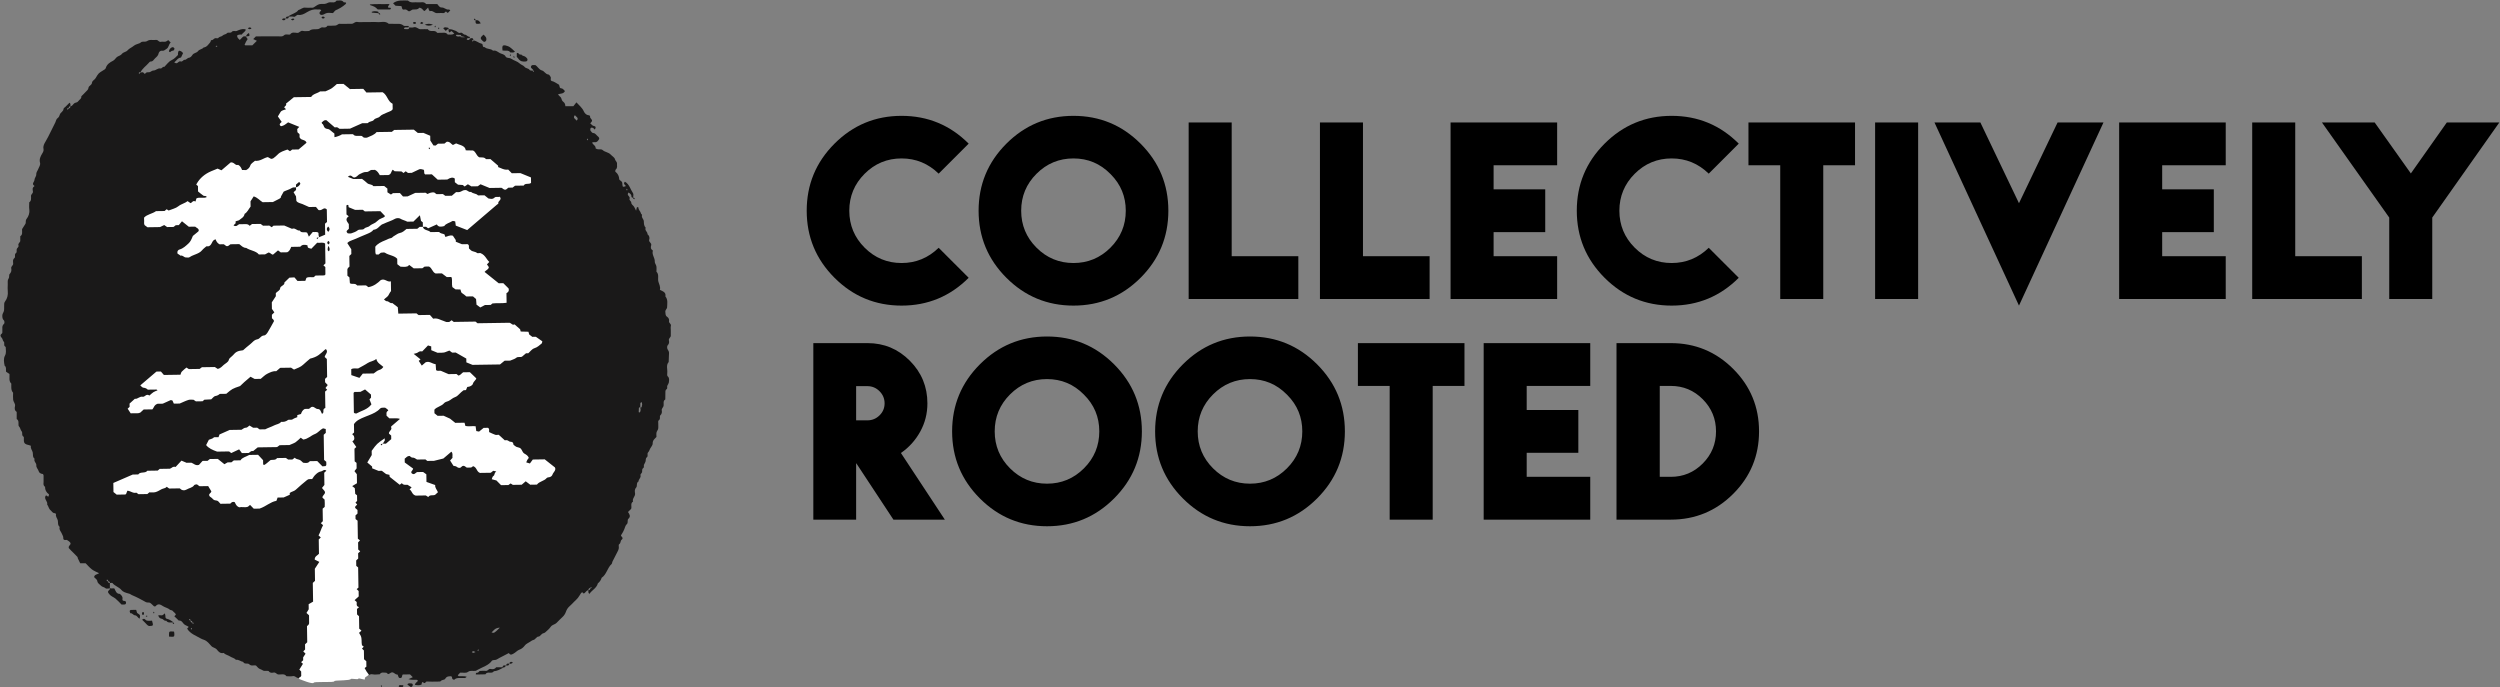 <?xml version="1.0" encoding="UTF-8"?>
<svg width="2266px" height="623px" viewBox="0 0 2266 623" version="1.1" xmlns="http://www.w3.org/2000/svg" xmlns:xlink="http://www.w3.org/1999/xlink">
    <rect x="0" y="0" width="2266" height="623" fill="#808080" stroke="none"/>
    <title>Group 2</title>
    <g id="Page-1" stroke="none" stroke-width="1" fill="none" fill-rule="evenodd">
        <g id="Logo" transform="translate(-247, -934)">
            <g id="Group-2" transform="translate(247, 934)">
                <g id="Group">
                    <path d="M300.429,611.534 C300.088,611.722 299.736,611.916 299.382,612.111 C299.563,612.293 299.783,612.65 299.916,612.619 C300.298,612.534 300.647,612.293 301.006,612.111 C300.827,611.931 300.647,611.751 300.429,611.534 M432.811,589.603 C433.029,589.819 433.208,590 433.39,590.181 C433.57,589.819 433.812,589.472 433.897,589.09 C433.927,588.958 433.57,588.737 433.39,588.556 C433.194,588.91 433,589.262 432.811,589.603 M533.051,126.145 L532.473,125.567 C532.292,125.928 532.05,126.275 531.966,126.657 C531.936,126.791 532.292,127.012 532.473,127.192 C532.668,126.839 532.862,126.485 533.051,126.145 M568.786,172.1 C568.598,171.76 568.404,171.407 568.208,171.053 C568.027,171.234 567.671,171.454 567.7,171.588 C567.786,171.969 568.027,172.317 568.208,172.678 C568.389,172.498 568.57,172.317 568.786,172.1 M172.919,570.108 C173.137,570.326 173.316,570.506 173.498,570.687 C173.678,570.326 173.92,569.979 174.005,569.596 C174.035,569.462 173.678,569.242 173.498,569.062 C173.302,569.414 173.107,569.768 172.919,570.108 M196.003,42.482 C196.344,42.293 196.697,42.099 197.049,41.904 C196.869,41.724 196.649,41.366 196.516,41.397 C196.134,41.482 195.787,41.724 195.426,41.904 C195.606,42.084 195.787,42.265 196.003,42.482 M428.93,591.749 C429.624,591.674 430.281,591.264 430.953,590.993 C430.281,590.723 429.623,590.312 428.93,590.236 C428.554,590.195 428.115,590.723 427.704,590.993 C428.115,591.264 428.553,591.79 428.93,591.749 M522.752,109.359 C525.028,106.75 522.112,105.917 521.078,104.411 C518.802,107.02 521.718,107.853 522.752,109.359 M453.059,568.899 C448.549,569.067 447.407,571.565 445.538,573.251 C447.949,573.943 447.949,573.943 453.059,568.899 M580.391,371.56 C580.391,371.045 580.3,370.51 580.411,370.021 C580.591,369.233 580.383,368.967 579.624,369.259 C579.406,369.344 579.101,369.577 579.086,369.763 C578.985,370.987 578.931,372.214 578.926,373.441 C578.925,373.621 579.392,373.983 579.426,373.958 C579.773,373.708 580.228,373.449 580.352,373.088 C580.51,372.629 580.391,372.074 582.048,366.908 C581.971,366.042 581.975,365.535 581.859,365.056 C581.809,364.843 581.389,364.509 581.356,364.533 C581.009,364.782 580.472,365.067 580.434,365.395 C580.315,366.408 580.488,367.458 580.359,368.469 C580.259,369.262 580.399,369.524 581.157,369.231 C581.375,369.148 581.645,368.93 581.699,368.724 C581.883,368.013 581.982,367.28 580.391,371.56 M421.068,33.921 C420.983,33.742 420.93,33.439 420.805,33.406 C420.118,33.223 419.404,33.146 418.718,32.959 C417.948,32.751 417.685,32.977 417.971,33.721 C418.054,33.936 418.254,34.163 418.459,34.265 C419.573,34.817 420.889,34.625 415.645,32.969 C416.159,32.969 416.694,32.878 417.182,32.99 C417.971,33.17 418.236,32.961 417.945,32.203 C417.86,31.984 417.626,31.679 417.44,31.664 C416.218,31.565 414.989,31.509 413.764,31.503 C413.583,31.502 413.222,31.97 413.246,32.004 C413.496,32.351 413.755,32.806 414.116,32.93 C414.576,33.09 415.131,32.969 421.068,33.921 M175.802,565.133 C175.547,564.819 175.327,564.458 175.017,564.209 C174.871,564.091 174.457,564.094 174.336,564.215 C174.215,564.335 174.211,564.754 174.33,564.896 C174.584,565.202 174.935,565.443 175.287,565.634 C175.348,565.667 175.613,565.322 174.31,564.188 C174.351,563.064 173.81,562.522 171.961,562.563 C172.203,562.563 172.538,562.658 172.658,562.537 C172.779,562.417 172.781,562.013 172.668,561.851 C172.291,561.319 171.828,560.651 171.256,561.628 C171.18,561.758 171.71,562.244 172.685,562.563 C172.644,563.688 173.186,564.23 175.802,565.133 M483.677,64.307 C483.166,62.488 481.706,62.209 481.31,61.264 C480.923,60.344 481.676,59.077 482.725,58.976 C483.529,58.9 484.345,58.962 485.156,58.96 C487.441,60.267 488.442,63.115 491.237,63.865 C493.486,64.469 494.375,67.284 497.053,67.519 C497.819,67.586 498.664,68.889 499.126,69.802 C499.737,71.01 498.102,73.063 500.7,73.63 C501.889,73.889 502.977,74.643 504.088,75.215 C504.76,75.562 505.352,76.082 506.044,76.366 C507.734,77.06 506.571,79.862 508.425,79.985 C510.396,80.115 510.978,81.597 512.051,82.544 C510.803,85.138 508.158,84.795 505.9,85.354 C506.392,87.037 508.283,87.607 508.689,88.93 C509.09,90.24 509.413,91.418 510.525,92.23 C511.871,93.214 512.448,94.615 512.424,96.24 L519.736,96.24 C520.464,95.314 521.454,94.054 522.459,92.777 C525.022,95.588 527.717,97.655 529.183,100.957 C529.827,102.408 531.237,104.197 533.304,104.402 C534.299,104.501 534.956,104.931 534.859,105.741 C534.645,107.515 537.212,108.131 536.495,109.924 C536.217,110.62 535.502,111.144 534.984,111.749 C536.114,112.676 536.779,114.049 538.686,114.329 C540.35,114.574 540.081,116.17 539.054,117.42 C538.464,116.869 537.982,116.103 537.321,115.888 C536.666,115.675 535.553,115.43 535.197,116.411 C534.967,117.048 534.952,118.033 535.301,118.55 C535.875,119.398 536.81,120.562 537.617,120.581 C539.615,120.627 540.261,122.224 541.44,123.19 C542.461,124.026 543.77,125.111 542.815,126.463 C541.976,127.652 541.053,129.266 538.972,128.854 C538.276,128.717 537.492,129.026 536.712,129.135 C537.326,131.331 540.106,131.913 539.875,134.428 C539.853,134.663 541.099,135.135 541.802,135.289 C543.295,135.617 544.883,134.833 546.349,136.117 C548.44,137.95 551.603,137.981 553.583,140.157 C554.854,141.555 557.016,142.669 557.371,144.231 C557.743,145.866 559.415,146.702 559.259,148.345 C559.09,150.117 559.944,152.074 558.154,153.595 C557.726,153.958 557.535,155.442 557.819,155.666 C560.049,157.412 561.119,159.601 561.279,162.416 C561.314,163.02 562.279,163.668 562.935,164.12 C564.265,165.037 564.092,166.344 564.181,167.686 C564.306,169.576 564.879,169.703 567.386,168.607 C566.361,167.472 564.569,166.521 566.449,164.691 C570.522,167.031 571.395,171.662 573.799,175.186 C574.428,176.109 573.894,177.825 573.894,179.177 C572.867,179.361 572.306,178.729 572.306,177.89 C572.301,175.994 570.854,175.366 569.651,174.467 C569.432,174.951 569.101,175.391 569.043,175.864 C568.84,177.521 571.319,178.147 570.662,180.063 C570.121,181.642 572.127,182.364 572.155,183.445 C572.206,185.457 573.866,186.033 574.687,187.315 C575.327,188.316 575.777,189.439 576.544,190.97 C576.815,189.769 576.956,189.034 577.155,188.314 C577.218,188.081 577.448,187.702 577.572,187.713 C577.963,187.748 578.675,187.949 578.673,188.065 C578.6,190.289 580.621,191.6 581.051,193.602 C581.147,194.056 582.048,194.55 581.958,194.797 C581.079,197.195 583.536,198.638 583.573,200.639 C583.615,202.794 583.692,204.805 585.263,206.457 C584.068,208.882 587.129,210.118 586.888,212.276 C588.5,213.599 589.041,215.437 588.447,217.262 C587.707,219.527 590.88,220.042 590.238,222.321 C589.852,223.687 589.519,225.586 591.322,226.68 C591.52,226.801 591.784,227.14 591.736,227.292 C590.628,230.871 593.72,233.692 593.49,237.184 C593.4,238.54 594.7,239.934 594.95,241.384 C595.22,242.96 595.01,244.619 595.01,246.242 C597.65,248.888 595.94,252.355 596.76,255.273 C597.46,257.757 598.84,260.024 598.13,262.682 C600.69,264.075 603.86,264.793 603.13,268.706 C605.62,271.68 604.73,275.242 604.66,278.582 C604.64,279.977 602.77,280.92 603.07,282.79 C603.32,284.349 602.95,285.967 604.58,287.065 C605.99,288.016 606.74,289.333 606.4,291.177 C606.11,292.833 608.57,293.433 608.07,295.384 C607.74,296.654 608,298.074 608,299.426 C608,301.05 608,302.673 608.01,304.295 C608.01,305.907 605.92,306.562 606.3,308.508 C606.59,309.968 606.68,311.547 605.22,312.946 C604.56,313.583 604.53,315.684 605.09,316.584 C605.8,317.746 606.5,318.683 606.4,320.132 C606.22,322.79 606.18,325.458 606.08,328.121 C603.43,331.163 605.23,334.794 604.8,338.128 C604.67,339.122 604.63,340.619 605.22,341.125 C607.02,342.693 606.39,344.63 606.29,346.372 C606.23,347.526 605.21,348.601 604.78,349.771 C604.43,350.721 605.3,351.961 604.17,352.763 C603.17,353.477 603.09,354.458 603.11,355.582 C603.15,357.73 603.07,359.882 603.03,362.032 C600.67,363.503 601.85,365.889 601.47,367.886 C601.18,369.345 599.49,370.235 599.83,372.098 C600.11,373.649 599.92,375.107 598.53,376.444 C597.5,377.434 599.01,379.622 597.31,380.766 C596.19,381.521 596.7,382.717 596.65,383.728 C596.58,385.349 596.84,387.009 596.57,388.586 C596.36,389.771 595.32,390.804 595.07,391.995 C594.8,393.29 595.01,394.687 595.01,396.038 C593.44,397.76 591.462,399.035 591.604,402.004 C591.676,403.513 590.103,405.097 589.286,406.652 C588.702,407.762 588.359,409.107 587.512,409.946 C586.148,411.296 587.78,413.28 586.389,414.355 C585.074,415.374 585.459,416.691 585.201,417.957 C584.955,419.148 584.072,420.191 583.673,421.367 C583.352,422.316 584.087,423.549 582.976,424.323 C581.603,425.281 582.281,426.753 581.956,427.97 C581.709,428.907 580.3,429.908 580.501,430.523 C581.314,433.003 578.735,434.279 578.766,436.379 C576.454,437.654 577.923,440.496 576.597,441.934 C575.034,443.633 575.354,445.503 575.609,447.192 C576.037,450.018 572.771,451.775 573.811,454.614 C571.157,456.27 572.821,459.049 572.093,461.206 C571.138,462.163 570.182,463.119 569.224,464.077 C570.498,466.042 571.999,467.993 569.609,470.193 C568.146,471.538 569.806,473.744 567.982,475.273 C566.779,476.281 566.522,478.386 565.759,479.958 C564.993,481.539 564.289,483.194 563.242,484.577 C562.553,485.487 562.906,485.818 563.467,486.343 C564.384,487.202 564.636,488.387 563.64,489.054 C562.129,490.064 562.898,492.048 561.43,493.094 C560.2,493.972 561.165,495.618 560.889,496.887 C560.727,497.62 560.559,498.38 560.226,499.043 C558.542,502.407 556.785,505.733 555.097,509.094 C554.764,509.757 554.849,510.768 554.367,511.201 C550.439,514.724 549.891,520.673 545.331,523.713 C544.728,525.769 543.555,527.443 541.889,528.778 C540.753,533.187 536.502,534.868 534.261,538.281 C532.771,537.124 533.496,535.947 533.285,534.947 C534.41,534.988 534.951,534.447 535.382,532.576 C535.541,532.085 535.179,532.305 534.93,532.615 C534.812,532.76 534.815,533.175 534.936,533.295 C535.057,533.416 535.474,533.421 535.618,533.302 C535.922,533.048 536.164,532.698 536.355,532.344 C536.388,532.284 536.043,532.019 535.382,532.576 C533.786,533.282 533.244,533.823 533.285,534.947 C531.265,535.126 530.77,537.432 529.03,538.002 C528.648,537.618 528.265,537.236 527.845,536.817 C527.484,537.018 526.976,537.135 526.758,537.453 C525.749,538.915 524.929,540.518 523.835,541.906 C522.836,543.172 521.57,544.227 520.423,545.374 C519.084,546.714 517.823,548.144 516.385,549.368 C514.742,550.765 513.651,552.465 512.968,554.461 C512.279,556.47 511.146,558.126 509.542,559.551 C507.726,561.168 506.088,562.983 504.352,564.689 C502.875,566.14 500.551,566.139 499.209,568.081 C497.847,570.051 495.914,571.659 494.089,573.262 C493.377,573.887 492.182,573.93 491.377,574.485 C490.501,575.089 489.902,576.095 489.027,576.705 C488.445,577.109 487.471,576.953 486.888,577.358 C486.012,577.967 485.415,578.973 484.538,579.578 C483.733,580.132 482.58,580.203 481.818,580.795 C479.78,582.374 477.192,583.086 475.512,585.301 C474.295,586.906 472.751,588.194 470.573,588.97 C468.811,589.599 467.417,591.394 465.522,592.389 C463.871,593.256 462.846,594.012 461.537,592.318 C461.074,591.718 460.948,592.038 460.345,592.375 C457.066,594.215 453.574,595.694 450.393,597.678 C449.035,598.528 447.801,597.912 445.998,598.708 C443.053,603.159 437.311,604.554 432.465,607.346 C432.031,607.597 431.602,607.936 431.13,608.03 C428.855,608.479 426.476,607.343 424.201,608.996 C422.171,610.472 419.547,609.44 417.066,609.708 C416.416,610.415 415.687,611.209 414.93,612.033 C415.156,612.279 415.428,612.854 415.748,612.883 C418.086,613.1 420.498,612.593 422.95,613.339 C421.877,615.143 420.432,614.442 419.226,614.528 C416.657,614.711 413.921,613.934 411.722,616.109 C411.554,616.275 410.057,615.653 409.925,615.185 C409.646,614.198 409.968,612.93 408.401,612.949 C407.378,612.962 406.287,613.042 405.36,613.421 C404.667,613.704 404.046,614.427 403.643,615.102 C402.728,616.638 400.674,615.864 399.598,617.308 C399.165,617.888 397.648,617.762 396.621,617.779 C393.376,617.831 390.12,617.926 386.886,617.732 C385.651,617.659 385.524,620.163 383.78,618.668 C382.831,617.854 382.562,618.164 382.226,619.574 C382.167,619.825 382.152,620.085 382.095,620.5 C380.152,621.37 378.133,621.172 376.01,620.73 C376.326,618.934 377.947,618.35 378.817,617.134 C378.528,616.817 378.257,616.243 377.935,616.213 C375.597,615.998 373.186,616.504 370.253,615.611 C371.959,614.813 373.042,614.306 374.152,613.787 C373.324,612.958 372.558,612.192 371.665,611.3 C369.646,611.3 367.499,611.288 365.353,611.319 C365.142,611.322 364.934,611.596 364.724,611.742 C364.6,612.232 364.461,612.719 364.359,613.214 C364.182,614.081 363.784,614.554 362.782,614.582 C361.782,614.61 361.39,614.127 361.096,613.315 C360.847,612.626 360.433,611.366 360.22,611.393 C357.99,611.67 356.801,608.486 354.391,609.681 C353.548,610.098 352.769,610.865 351.91,610.948 C351.336,611.004 350.665,609.734 350.054,609.748 C348.026,609.795 345.664,608.814 344.179,611.171 C342.033,611.215 339.786,611.68 337.764,611.197 C335.06,610.55 333.474,613.021 331.108,612.924 C330.092,614.457 328.612,614.629 326.91,614.579 C323.396,614.476 319.871,614.43 316.362,614.586 C313.556,614.711 310.448,613.553 308.104,616.173 C305.049,615.663 301.725,617.311 298.831,614.967 C298.55,614.74 297.29,616.085 296.463,616.114 C292.68,616.247 288.835,616.562 285.122,616.036 C282.654,615.686 280.414,614.15 277.652,614.488 C275.252,614.781 272.79,614.559 270.355,614.545 C268.518,614.534 267.527,612.342 265.328,612.841 C263.527,613.249 261.559,612.924 259.664,612.924 C257.667,610.167 254.744,611.618 252.219,611.326 C250.642,611.144 249.947,609.217 248.01,609.599 C246.541,609.888 244.776,610.148 243.645,608.42 C243.444,608.115 242.703,608.105 242.204,608.063 C240.885,607.951 239.219,608.363 238.329,607.704 C237.227,606.889 235.965,606.715 234.931,606.047 C233.82,605.329 232.983,604.188 232.044,603.248 C230.06,602.643 227.83,604.062 225.961,602.132 C224.535,600.657 221.549,602.532 220.409,599.927 C218.141,599.624 216.354,597.626 213.874,598.071 C212.497,596.421 210.313,596.178 208.624,595.063 C206.732,593.816 204.327,593.495 202.671,591.805 C199.788,592.616 198.084,590.727 196.624,588.852 C195.246,587.084 192.881,587.125 191.478,585.473 C190.08,583.829 188.595,582.183 186.868,580.922 C185.492,579.917 183.598,579.655 182.101,578.778 C177.67,576.185 172.529,574.578 169.609,569.793 C170.003,569.36 170.518,568.792 171.036,568.22 C169.677,567.072 167.762,566.916 166.491,565.415 C165.365,564.085 164.373,562.171 162.059,562.496 C160.706,561.187 159.352,559.877 157.999,558.57 C158.475,558.094 158.857,557.712 159.376,557.193 C159.167,555.611 157.497,555.068 156.702,553.884 C156.025,552.875 154.603,553.181 154.005,552.651 C152.206,551.053 149.868,550.729 147.953,549.54 C145.634,548.101 143.464,546.529 141.081,549.425 C140.85,549.706 139.882,549.768 139.575,549.526 C138.322,548.542 137.325,547.175 135.976,546.391 C134.93,545.784 133.545,546.499 132.19,545.738 C128.046,543.41 123.838,541.165 119.431,539.337 C118.739,539.05 118.167,538.413 117.462,538.224 C113.449,537.139 111.475,536.52 110.01,534.725 C107.79,532.006 104.134,531.26 101.958,528.505 C101.646,528.109 100.403,528.449 99.59,528.449 C99.632,527.324 99.09,526.783 97.604,526.824 C97.483,526.824 97.819,526.918 97.94,526.798 C98.061,526.677 98.063,526.274 97.948,526.112 C97.572,525.578 97.109,524.911 96.537,525.888 C96.46,526.019 96.991,526.504 97.604,526.826 C97.925,527.948 98.466,528.491 99.59,528.449 L99.59,533.323 C98.238,533.323 96.343,533.877 95.652,533.2 C94.428,532.002 92.667,532.11 91.649,530.995 C90.43,529.658 88.527,528.857 88.209,526.753 C87.943,525.006 86.249,524.33 85.301,523.085 C85.645,520.503 88.222,520.773 89.824,519.563 C87.609,518.425 85.254,517.575 83.34,516.136 C81.21,514.535 79.483,512.401 77.606,510.524 L72.695,510.524 C71.897,508.899 71.113,507.329 70.367,505.742 C70.263,505.52 70.47,505.098 70.335,504.955 C69.037,503.582 67.698,502.247 66.365,500.908 C65.03,499.564 63.592,498.305 62.414,496.838 C62.1,496.447 62.324,495.194 62.74,494.741 C63.52,493.891 64.375,492.924 63.776,491.979 C63.117,490.937 61.892,490.211 60.813,489.5 C60.435,489.251 59.754,489.435 59.215,489.465 C57.878,489.542 57.246,488.918 57.364,487.596 C57.488,486.199 56.595,485.182 56.202,484.027 C55.483,481.905 53.21,480.203 54.109,477.576 C52.119,476.04 52.786,473.788 52.404,471.77 C52.034,469.816 50.112,468.248 50.801,465.916 C50.844,465.772 50.016,465.124 49.604,465.135 C47.64,465.183 47.026,463.42 45.822,462.472 C44.137,461.143 43.997,458.865 42.739,457.263 C43.5,454.496 39.959,452.652 41.132,449.825 C41.477,448.994 42.045,448.789 42.748,449.626 C42.989,449.913 43.49,449.981 43.873,450.15 C44.036,449.677 44.234,449.212 44.349,448.727 C44.406,448.488 44.408,448.076 44.267,447.973 C41.997,446.301 40.748,444.129 40.839,441.26 C38.546,439.702 39.768,437.343 39.494,435.326 C39.481,435.227 39.502,431.019 39.491,430.99 C39.302,430.526 39.145,429.679 38.921,429.661 C37.192,429.522 35.495,428.66 35.139,427.271 C34.629,425.276 32.716,423.981 32.916,421.639 C33.086,419.635 30.357,418.198 31.369,415.825 C29.35,414.296 30.073,412.025 29.661,410.02 C29.259,408.07 27.396,406.488 28.029,404.157 C28.051,404.078 26.749,403.509 26.028,403.383 C23.16,402.878 21.824,401.886 21.64,399.846 C21.544,398.772 21.634,397.683 21.615,396.601 C21.61,396.355 21.575,395.965 21.427,395.887 C19.262,394.756 20.731,392.251 19.629,390.974 C18.697,389.891 18.575,388.663 17.986,387.556 C17.629,386.886 16.888,386.306 16.803,385.626 C16.547,383.583 17.427,381.261 15.13,379.809 C15.129,377.645 15.127,375.481 15.126,373.316 C13.15,372.112 13.139,370.094 13.576,368.326 C14.174,365.909 12.183,364.459 11.936,362.479 C11.672,360.347 11.877,358.158 11.877,355.993 C9.707,353.561 10.306,350.584 10.252,347.736 C7.797,345.361 8.815,342.303 8.594,338.985 C7.56,338.296 6.206,337.395 5.491,336.918 C5.229,334.428 5.927,332.682 4.243,331.557 C3.568,328.453 2.996,325.17 4.516,322.345 C5.934,319.707 5.182,317.218 5.177,314.646 C5.177,314.454 4.844,314.228 4.624,314.078 C2.958,312.94 4.525,310.797 3.419,309.742 C2.352,308.725 2.522,307.252 1.708,306.381 C0.39,304.969 -0.171,303.773 1.561,302.428 C2.39,301.785 2.055,300.978 2.129,300.218 C2.345,297.926 1.373,295.441 3.676,293.491 C4.188,293.059 4.135,290.965 3.587,290.466 C2.185,289.192 2.113,287.781 2.1,286.14 C2.089,284.743 2.775,283.752 3.308,282.565 C4.015,280.983 3.627,278.923 3.765,277.073 C3.861,275.802 3.563,274.588 4.54,273.317 C6.661,270.565 7.396,267.322 7.038,263.804 C6.846,261.929 6.944,260.017 7.021,258.126 C7.096,256.292 6.688,253.999 7.62,252.75 C8.792,251.181 7.901,249.245 8.746,248.358 C10.28,246.748 10.555,245.061 10.191,243.249 C9.805,241.329 11.973,240.772 11.937,239.038 C11.901,237.279 11.253,235.375 13.142,233.835 C14.332,232.865 12.711,230.673 14.335,229.496 C15.679,228.523 14.812,226.996 15.164,225.784 C15.509,224.594 17.263,223.971 16.734,222.393 C16.094,220.487 18.389,219.808 18.377,218.19 C18.366,216.837 18.374,215.484 18.374,214.132 C20.662,212.678 19.908,210.377 20,208.31 C20.012,208.049 19.965,207.738 20.087,207.537 C21.019,206.025 21.975,204.527 22.947,203.037 C23.823,201.696 22.832,200.082 23.998,198.569 C25.886,196.122 27.004,193.233 26.55,189.889 C26.261,187.764 26.496,185.567 26.496,183.402 C28.635,181.909 28.114,179.654 28.101,177.582 C28.091,175.931 30.218,175.324 29.828,173.367 C29.542,171.923 29.166,170.09 30.957,169.006 C31.099,168.92 31.216,168.487 31.185,168.467 C28.288,166.606 31.111,164.972 31.202,163.218 C31.306,161.21 32.956,159.814 32.846,158.227 C32.699,156.1 34.087,154.877 34.664,153.224 C35.333,151.305 36.884,149.688 36.256,147.383 C35.435,144.372 36.732,141.613 38.183,139.292 C39.114,137.803 39.776,136.485 39.436,134.945 C38.87,132.371 40.126,130.217 41.235,128.373 C42.93,125.554 44.393,122.577 45.813,119.68 C47.235,116.777 48.686,113.839 50.16,110.95 C50.836,109.625 50.849,107.928 52.351,106.948 C53.436,106.241 53.828,105.042 54.28,103.707 C54.895,101.89 57.484,101.073 57.623,98.583 C57.657,97.978 58.691,97.43 59.265,96.856 C60.526,95.595 61.786,94.334 63.02,93.099 C64.371,94.148 63.644,95.326 63.855,96.326 C62.731,96.284 62.19,96.825 62.23,98.312 L62.23,97.95 C61.99,97.95 61.681,97.854 61.519,97.967 C60.986,98.344 60.318,98.808 61.295,99.379 C61.425,99.455 61.911,98.925 62.232,98.312 C63.355,97.992 63.897,97.451 63.855,96.326 C65.718,96.196 66.209,94.298 67.53,93.482 C68.59,92.827 70.045,93.068 70.886,91.781 C71.855,90.298 74.015,89.58 73.707,87.285 C75.041,85.951 76.436,84.673 77.688,83.267 C78.694,82.136 80.033,81.402 80.239,79.44 C80.415,77.759 83.139,77.222 83.353,75.114 C83.564,73.036 85.719,72.444 86.651,70.833 C89.324,66.207 89.438,66.288 93.457,63.818 C94.336,63.278 95.558,62.657 95.799,61.835 C96.849,58.242 99.486,56.565 102.592,55.008 C104.192,54.206 105.097,52.002 106.701,51.23 C108.113,50.55 109.555,50.078 110.534,48.812 C111.852,47.108 114.227,47.315 115.733,45.515 C117.111,43.866 119.509,43.041 121.293,41.497 C122.722,40.261 124.909,39.922 126.725,39.106 C127.41,38.798 127.948,38.027 128.637,37.892 C130.164,37.595 132.058,38.049 133.218,37.296 C134.444,36.499 135.501,36.179 136.844,36.209 C138.46,36.246 140.082,36.304 141.692,36.195 C143.387,36.079 143.939,38.403 145.885,37.904 C147.149,37.58 148.597,38.025 149.898,37.781 C150.821,37.608 151.636,36.86 152.52,36.357 C153.206,37.043 153.968,37.805 154.73,38.567 C152.844,40.024 153.205,42.87 150.968,44.278 C149.612,45.13 148.632,46.297 146.793,45.999 C145.178,45.736 143.983,47.327 143.822,48.204 C143.442,50.271 142.137,51.448 140.79,52.618 C139.454,53.78 138.774,55.843 136.429,55.789 C135.841,55.775 135.154,56.65 134.644,57.232 C132.204,60.011 128.952,62.056 127.204,65.822 C127.204,65.943 127.298,65.607 127.177,65.486 C127.057,65.366 126.654,65.363 126.493,65.477 C125.958,65.854 125.29,66.318 126.268,66.89 C126.398,66.965 126.883,66.434 127.205,65.822 C128.201,65.678 129.326,64.978 130.237,66.007 C130.617,66.436 131.084,67.605 131.924,66.414 C132.889,65.049 134.353,65.725 135.573,65.409 C136.761,65.101 137.85,63.906 138.964,63.932 C141.402,63.986 142.946,61.429 145.62,62.089 C146.568,62.323 147.368,60.136 148.97,60.587 C151.088,58.522 152.884,55.768 155.414,54.588 C157.969,53.395 159.561,51.591 161.315,49.829 C161.315,49.18 161.218,48.617 161.338,48.104 C161.508,47.38 161.656,46.349 162.151,46.089 C162.653,45.825 163.652,46.187 164.272,46.55 C164.95,46.945 165.442,47.656 165.927,48.141 C165.296,49.502 164.682,50.823 164.07,52.146 C161.113,52.378 160.025,54.975 157.911,56.573 C158.726,56.933 159.17,57.26 159.643,57.314 C161.294,57.502 161.924,55.04 163.837,55.695 C165.414,56.235 166.184,54.147 167.203,54.219 C169.07,54.348 169.674,52.456 171.392,52.322 C172.452,52.24 173.701,50.953 174.344,49.891 C175.565,47.87 178.214,48.066 179.394,46.438 C180.751,44.567 183.229,44.768 184.53,43.054 C187.485,42.723 188.847,40.316 190.521,38.367 C190.979,37.836 191.221,36.349 191.285,36.366 C193.172,36.855 193.82,34.511 195.478,34.585 C196.281,34.622 197.563,34.883 197.813,34.505 C198.807,32.999 200.754,33.369 201.78,32.242 C202.885,31.029 204.666,31.386 205.807,30.048 C206.768,28.921 208.886,30.43 210.146,28.86 C211.342,27.368 213.279,28.634 214.646,28.035 C217.06,26.975 219.401,25.952 222.104,26.486 C222.33,26.531 222.513,26.797 222.839,27.058 C222.002,28.997 219.971,29.825 219.079,31.345 C218.153,31.345 217.59,31.249 217.078,31.367 C216.353,31.534 215.324,31.673 215.055,32.167 C214.783,32.662 215.13,33.667 215.488,34.287 C215.88,34.965 216.593,35.457 217.353,36.217 C218.245,35.326 219.195,34.481 220.018,33.526 C220.914,32.485 222.043,33.187 223.039,32.969 C223.23,33.431 223.396,33.905 223.619,34.35 C223.891,34.9 224.928,35.029 224.055,36.124 C223.028,37.412 222.459,39.066 221.692,40.558 C221.9,40.742 222.096,41.066 222.296,41.069 C224.453,41.106 226.611,41.092 228.724,41.092 C230.106,39.709 231.444,38.371 232.841,36.975 C231.733,36.457 230.652,35.952 229.52,35.422 C230.394,34.548 231.158,33.783 231.972,32.969 C238.677,32.969 245.431,33.023 252.183,32.934 C253.95,32.91 255.797,33.544 257.47,31.949 C258.927,30.559 261.055,31.617 262.858,31.321 C264.57,28.716 267.251,29.698 269.489,29.821 C271.551,29.934 272.277,27.435 274.524,28.005 C276.302,28.456 278.286,28.095 280.179,28.095 C282.6,25.878 285.63,26.81 288.412,26.363 C289.793,26.141 290.812,24.492 292.629,24.811 C294.238,25.094 295.861,24.972 296.855,23.313 C299.276,23.282 301.709,23.377 304.113,23.159 C305.044,23.074 305.909,22.281 307.21,21.598 C310.747,21.598 314.805,21.679 318.858,21.559 C320.619,21.508 321.714,19.49 323.88,19.89 C325.971,20.276 328.19,19.973 330.354,19.973 L336.032,19.973 C337.926,19.973 339.837,19.799 341.706,20.01 C345.284,20.414 349.203,18.62 352.395,21.598 C354.016,21.598 355.645,21.506 357.26,21.618 C360.069,21.811 362.965,20.916 365.61,23.104 C366.593,23.917 368.698,23.323 370.273,23.522 C370.518,23.553 370.662,24.385 370.11,24.846 C368.539,24.846 367.751,24.751 367.005,24.889 C366.664,24.954 366.39,25.464 366.141,25.812 C366.117,25.846 366.464,26.295 366.661,26.314 C367.666,26.41 368.685,26.512 369.685,26.43 C370.093,26.396 370.749,25.948 370.804,25.609 C371.057,24.058 369.762,25.228 370.11,24.846 C372.19,24.846 373.65,25.193 374.841,24.776 C377.526,23.835 379.019,26.661 381.417,26.501 C383.547,26.359 385.695,26.471 387.834,26.471 C389.721,29.784 394.176,26.443 396.197,29.671 C396.423,30.032 397.734,29.637 398.524,29.736 C401.021,30.048 403.908,28.624 405.878,31.345 C407.663,31.104 409.57,31.954 411.743,30.437 C410.81,29.559 409.974,28.77 409.299,28.134 C408.309,28.737 407.723,29.096 407.136,29.455 C406.953,28.995 406.739,28.545 406.601,28.073 C406.529,27.827 406.588,27.541 406.588,27.274 L406.588,26.471 C409.716,26.52 409.656,26.678 413.186,28.016 C414.582,28.545 415.442,30.387 417.312,29.725 C419.146,29.076 419.747,31.385 421.462,31.434 C422.892,31.475 423.795,33.352 425.519,33.281 C425.688,33.273 425.892,34.135 426.073,34.958 C426.168,35.15 426.09,34.625 426.078,34.625 C425.324,34.59 424.55,34.498 423.82,34.637 C423.491,34.7 423.229,35.213 422.998,35.564 C422.97,35.605 423.296,35.997 423.51,36.063 C424.503,36.372 425.45,36.356 426.073,34.958 C426.813,34.594 427.637,34.387 428.25,34.659 C428.742,34.879 428.979,35.677 429.329,36.58 C429.329,36.701 429.423,36.365 429.302,36.245 C429.181,36.124 428.778,36.122 428.617,36.235 C428.083,36.612 427.415,37.076 428.393,37.648 C428.522,37.724 429.007,37.193 429.329,36.58 C431.955,37.034 433.982,39.073 436.761,39.684 C438.083,39.973 436.758,43.134 439.367,42.716 C441.395,44.894 444.855,43.766 446.874,45.966 C449.443,45.263 451.291,47.217 453.188,48.171 C454.897,49.033 457.338,49.127 458.368,51.365 C458.618,51.908 459.599,52.348 460.284,52.412 C461.595,52.534 462.651,52.735 463.88,53.543 C466.151,55.037 468.968,55.565 471.066,57.566 C472.317,58.759 474.383,59.206 475.384,60.521 C476.635,62.167 478.828,61.731 479.949,63.276 C480.744,64.372 481.939,63.624 483.677,64.307 C484.169,64.466 483.949,64.105 483.639,63.855 C483.493,63.738 483.079,63.741 482.958,63.862 C482.837,63.982 482.833,64.4 482.951,64.543 C483.206,64.848 483.556,65.09 483.909,65.281 C483.969,65.314 484.235,64.969 483.677,64.307" id="Fill-4" fill="#1A1919"></path>
                    <path d="M356.278,2.96 C360.313,-0.298 365.121,0.532 369.769,0.479 C372.39,3.165 375.754,1.714 378.79,2.117 C381.302,2.45 384.201,0.992 386.223,3.668 L396.326,3.668 C397.032,4.476 397.771,5.69 398.839,6.42 C399.604,6.942 400.856,6.684 401.81,7.011 C402.98,7.412 404.026,8.181 405.201,8.563 C406.147,8.871 407.359,8.209 408.141,9.384 C407.638,9.92 407.092,10.46 406.593,11.041 C405.329,12.509 405.04,10.688 404.177,10.357 C403.681,10.789 403.124,11.274 402.463,11.85 C400.444,11.85 398.285,11.703 396.155,11.89 C393.713,12.102 392.189,9.024 389.527,10.168 C389.446,10.203 388.933,9.415 388.737,8.959 C388.46,8.321 388.29,7.636 388.035,6.849 C386.887,7.999 385.934,8.952 384.918,9.968 C383.554,9.781 383.158,8.308 382.112,7.713 C381.473,7.351 380.244,6.829 380.07,7.037 C378.441,8.989 376.266,8.465 374.21,8.647 C373.524,8.709 372.887,9.317 372.222,9.666 C370.852,10.389 370.714,10.558 369.508,9.592 C368.596,8.861 367.763,8.369 366.667,8.619 C364.084,9.207 364.561,6.982 363.838,5.515 C362.145,5.422 360.331,5.321 358.54,5.221 C357.758,4.439 356.996,3.677 356.278,2.96" id="Fill-6" fill="#1A1919"></path>
                    <path d="M260.891,15.099 C264.701,12.365 268.38,12.073 270.43,9.128 C272.647,8.65 274.258,6.542 276.847,6.933 C278.433,7.172 280.085,6.991 281.707,6.971 C282.501,6.961 283.412,7.125 284.063,6.798 C285.862,5.89 287.439,4.38 289.315,3.834 C291.297,3.256 293.687,3.955 295.581,3.247 C296.754,2.808 297.775,2.114 299.156,2.066 C301.191,1.997 303.538,2.884 305.002,0.546 C307.308,0.612 309.854,-0.363 311.624,2.087 C311.717,2.215 312.142,2.092 312.412,2.105 C313.958,2.184 314.184,2.709 313.093,3.872 C312.745,4.243 309.543,6.692 308.831,6.989 C307.447,7.566 306.319,8.563 304.796,9.029 C303.655,9.379 302.848,10.821 301.819,11.85 C299.739,11.85 297.381,11.314 295.5,12.027 C294.104,12.558 292.961,13.696 291.235,13.495 C290.101,13.362 289.349,12.479 289.644,11.358 C289.706,11.122 289.832,10.878 289.992,10.696 C290.351,10.292 290.75,9.924 291.147,9.527 C290.349,7.948 288.89,8.776 287.721,8.613 C284.217,8.123 281.152,9.276 278.194,11.068 C275.788,12.526 273.321,13.981 270.271,13.485 C268.591,13.212 268.016,15.663 266.063,15.161 C264.794,14.834 263.374,15.099 260.891,15.099" id="Fill-7" fill="#1A1919"></path>
                    <path d="M103.609,533.323 C104.834,535.437 105.274,538.34 108.631,538.303 C110.003,539.561 111.443,540.722 110.993,542.972 C110.708,544.387 111.732,544.647 112.921,544.723 C113.764,544.778 114.239,545.284 114.242,546.295 C114.244,547.839 113.291,547.942 112.167,547.942 C111.632,547.943 111.096,547.942 110.149,547.942 C108.493,546.288 106.745,544.273 104.719,542.593 C102.971,541.144 100.626,540.531 99.124,538.615 C98.446,537.749 97.596,536.995 98.018,535.885 C98.279,535.199 99.469,534.733 99.509,534.121 C99.613,532.522 100.662,533.49 101.208,533.366 C101.973,533.192 102.806,533.323 103.609,533.323" id="Fill-9" fill="#1A1919"></path>
                    <path d="M342.43,8.602 C339.848,6.1 339.848,6.1 335.167,4.49 C335.358,4.299 335.537,3.956 335.743,3.939 C341.35,3.469 346.95,3.901 353.143,3.655 C352.406,4.967 351.583,5.761 351.696,6.386 C351.876,7.366 353.049,6.842 353.793,6.999 C354.014,7.046 354.376,7.437 354.337,7.537 C354.185,7.921 353.902,8.553 353.659,8.557 C349.884,8.621 346.109,8.602 342.43,8.602" id="Fill-10" fill="#1A1919"></path>
                    <path d="M456.834,604.801 C452.899,606.909 450.506,608.289 447.654,608.406 C445.812,611.303 441.707,607.989 439.982,611.204 C437.095,611.43 434.226,611.203 431.29,611.336 C431.159,609.195 432.553,609.998 433.232,609.637 C433.907,609.278 434.37,608.214 435.005,608.141 C436.851,607.928 438.742,607.979 440.606,608.073 C442.282,608.158 442.821,605.909 444.767,606.364 C446.566,606.784 448.487,606.675 449.699,604.801" id="Fill-11" fill="#1A1919"></path>
                    <path d="M468.395,51.597 L468.395,48.221 C470.159,47.055 470.644,50.62 472.379,49.221 C473.171,50.852 475.108,50.534 476.273,51.509 C476.891,52.025 477.531,52.574 477.954,53.239 C478.201,53.625 478.197,54.34 478.011,54.781 C477.842,55.18 477.302,55.615 476.873,55.679 C474.115,56.087 471.579,55.777 469.833,53.196 C469.398,52.553 468.789,52.028 468.395,51.597" id="Fill-12" fill="#1A1919"></path>
                    <path d="M455.481,45.758 C455.394,44.011 454.959,42.698 455.851,41.3 C456.494,41.238 457.316,40.948 458.009,41.137 C459.448,41.53 460.973,41.948 462.18,42.772 C463.829,43.898 465.213,45.41 466.748,46.79 C465.315,48.147 463.892,47.341 462.627,47.59 C460.956,44.997 458.265,46.324 455.481,45.758" id="Fill-13" fill="#1A1919"></path>
                    <path d="M123.468,552.817 C123.991,554.348 124.017,555.389 124.516,555.722 C127.191,557.518 127.232,557.456 126.586,560.745 C124.847,560.175 124.354,557.805 122.33,557.711 C120.703,557.634 120.015,555.492 118.156,555.877 C118.068,555.894 117.559,554.552 117.521,553.83 C117.506,553.509 118.161,552.889 118.545,552.863 C120.133,552.752 121.735,552.817 123.468,552.817" id="Fill-14" fill="#1A1919"></path>
                    <path d="M128.827,561.748 C130.906,559.657 131.673,562.092 132.99,562.466 C134.486,562.89 136.195,562.564 137.797,562.564 C139.126,567.269 139.126,567.269 135.083,567.439 C133.488,566.951 132.689,565.454 131.513,564.415 C130.571,563.581 129.72,562.642 128.827,561.748" id="Fill-15" fill="#1A1919"></path>
                    <path d="M156.442,564.188 C154.384,564.103 152.102,564.813 150.65,562.564 C148.789,563.23 148.156,561.002 146.485,560.833 C144.964,560.68 143.749,559.433 143.447,557.691 C144.257,557.691 145.094,557.554 145.868,557.718 C147.439,558.056 148.231,556.947 149.393,555.943 C149.601,556.819 149.884,557.538 149.92,558.269 C149.986,559.596 149.782,560.708 151.775,561.048 C153.415,561.329 154.9,562.552 156.427,563.407 C156.541,563.471 156.442,563.918 156.442,564.188" id="Fill-16" fill="#1A1919"></path>
                    <path d="M153.193,576.994 C153.193,575.814 153.176,575.28 153.196,574.748 C153.279,572.527 153.366,572.399 155.23,572.324 C155.992,572.294 156.761,572.414 157.752,572.479 C157.863,573.278 158.061,574.014 158.048,574.748 C158.009,576.969 157.894,577.096 156.029,577.172 C155.267,577.201 154.499,577.081 153.193,576.994" id="Fill-17" fill="#1A1919"></path>
                    <path d="M438.225,31.382 C439.819,32.733 441.324,34.1 440.72,36.548 C440.507,37.41 439.069,38.347 438.409,37.826 C437.603,37.19 436.785,36.514 436.175,35.703 C435.49,34.794 435.674,33.829 436.564,33.032 C437.146,32.511 437.675,31.931 438.225,31.382" id="Fill-18" fill="#1A1919"></path>
                    <path d="M158.19,43.996 C157.896,44.766 157.843,45.479 157.529,45.621 C156.421,46.124 155.028,46.022 154.258,47.266 C154.233,47.308 153.518,47.004 153.215,46.751 C153.086,46.645 153.129,46.235 153.203,45.997 C153.789,44.106 155.279,42.665 156.829,42.782 C157.343,42.821 157.799,43.628 158.19,43.996" id="Fill-19" fill="#1A1919"></path>
                    <path d="M369.186,620.292 C370.269,618.926 371.672,619.457 372.895,619.471 C373.679,619.478 374.313,620.086 374.089,621.052 C373.98,621.519 373.855,622.103 373.524,622.364 C373.18,622.635 372.422,622.824 372.121,622.627 C371.078,621.949 370.155,621.086 369.186,620.292" id="Fill-20" fill="#1A1919"></path>
                    <path d="M430.953,18.353 C433.239,17.933 434.684,19.016 435.729,21.196 C434.969,21.337 434.272,21.571 433.572,21.579 C431.101,21.606 431.1,21.578 430.953,18.353" id="Fill-21" fill="#1A1919"></path>
                    <path d="M404.103,28.047 C403.307,27.251 402.546,26.49 401.776,25.719 C402.977,24.058 404.567,24.993 406.019,25.115 C406.222,25.132 406.484,25.44 406.573,25.669 C406.882,26.461 406.547,26.454 405.794,26.561 C405.172,26.649 404.661,27.522 404.103,28.047" id="Fill-22" fill="#1A1919"></path>
                    <path d="M343.301,11.998 C341.206,11.815 339.184,11.645 337.165,11.437 C337.05,11.425 336.969,11.092 336.813,10.795 C338.76,9.914 340.739,10.053 342.698,10.561 C342.972,10.633 343.065,11.403 343.301,11.998" id="Fill-23" fill="#1A1919"></path>
                    <path d="M392.432,22.41 C389.803,23.554 387.637,23.554 385.01,22.41 C387.637,21.267 389.803,21.267 392.432,22.41" id="Fill-24" fill="#1A1919"></path>
                    <path d="M363.583,621.047 C364.112,621.047 364.647,620.994 365.163,621.072 C365.373,621.104 365.73,621.48 365.693,621.596 C365.572,621.98 365.332,622.595 365.083,622.623 C364.039,622.738 362.974,622.7 361.921,622.646 C361.725,622.636 361.356,622.237 361.393,622.122 C361.516,621.738 361.712,621.206 362.015,621.092 C362.478,620.918 363.054,621.047 363.583,621.047" id="Fill-25" fill="#1A1919"></path>
                    <path d="M223.038,32.968 C223.28,31.399 224.432,30.62 225.68,29.919 C226.495,32.8 226.495,32.8 223.038,32.968" id="Fill-26" fill="#1A1919"></path>
                    <path d="M377.093,21.043 C376.616,21.857 375.015,21.888 374.41,21.074 C374.316,20.949 374.297,20.672 374.371,20.535 C374.822,19.707 376.437,19.682 377.042,20.496 C377.135,20.622 377.08,20.858 377.093,21.043" id="Fill-27" fill="#1A1919"></path>
                    <path d="M381.992,19.862 C382.698,20.156 383.155,20.321 383.579,20.549 C383.646,20.585 383.632,20.949 383.54,21.074 C382.934,21.888 381.209,21.896 380.931,21.019 C380.847,20.756 381.659,20.208 381.992,19.862" id="Fill-28" fill="#1A1919"></path>
                    <path d="M262.023,15.099 C261.673,15.641 261.437,16.439 260.944,16.659 C260.333,16.931 259.507,16.724 258.775,16.724 C259.125,16.183 259.36,15.384 259.854,15.165 C260.465,14.893 261.29,15.099 262.023,15.099" id="Fill-29" fill="#1A1919"></path>
                    <path d="M455.318,604.801 C455.668,604.26 455.904,603.461 456.397,603.241 C457.008,602.969 457.834,603.177 458.566,603.177 C458.216,603.718 457.981,604.516 457.487,604.735 C456.876,605.008 456.05,604.801 455.318,604.801" id="Fill-30" fill="#1A1919"></path>
                    <path d="M461.815,601.552 C461.465,602.094 461.229,602.892 460.736,603.112 C460.124,603.384 459.299,603.177 458.566,603.177 C458.917,602.636 459.152,601.837 459.646,601.618 C460.257,601.346 461.083,601.552 461.815,601.552" id="Fill-31" fill="#1A1919"></path>
                    <path d="M463.692,599.927 C464.104,600.151 464.514,600.376 464.925,600.602 C464.393,600.919 463.867,601.465 463.325,601.482 C462.871,601.497 461.624,602.305 461.861,600.804 C461.915,600.464 462.539,600.175 462.945,599.947 C463.137,599.839 463.44,599.928 463.692,599.927" id="Fill-32" fill="#1A1919"></path>
                    <path d="M294.252,16.169 C293.776,16.984 292.174,17.015 291.569,16.2 C291.476,16.076 291.456,15.798 291.531,15.661 C291.982,14.833 293.596,14.808 294.202,15.623 C294.295,15.749 294.239,15.984 294.252,16.169" id="Fill-33" fill="#1A1919"></path>
                    <path d="M258.76,17.453 C258.144,18.487 257.198,18.503 256.204,18.194 C255.991,18.127 255.664,17.736 255.693,17.694 C255.923,17.343 256.185,16.83 256.514,16.767 C257.243,16.629 258.018,16.724 258.775,16.724 C258.775,16.976 258.863,17.281 258.76,17.453" id="Fill-34" fill="#1A1919"></path>
                    <path d="M264.879,18.349 C264.469,18.079 264.058,17.807 263.647,17.536 C264.32,17.266 264.977,16.855 265.67,16.78 C266.047,16.738 266.485,17.266 266.896,17.536 C266.485,17.807 266.094,18.119 265.655,18.33 C265.444,18.433 265.141,18.348 264.879,18.349" id="Fill-35" fill="#1A1919"></path>
                    <path d="M227.358,26.214 C226.87,26.3 226.355,26.524 225.904,26.432 C225.456,26.341 225.075,25.929 224.663,25.659 C225.075,25.388 225.456,24.977 225.904,24.886 C226.355,24.793 226.884,24.974 227.351,25.124 C227.573,25.196 227.727,25.474 227.912,25.659 C227.727,25.844 227.542,26.029 227.358,26.214" id="Fill-36" fill="#1A1919"></path>
                    <path d="M129.898,554.699 C130.712,555.175 130.743,556.777 129.929,557.381 C129.804,557.475 129.527,557.495 129.39,557.419 C128.562,556.969 128.538,555.354 129.352,554.749 C129.478,554.656 129.714,554.712 129.898,554.699" id="Fill-37" fill="#1A1919"></path>
                    <path d="M394.983,23.8 C394.795,24.141 394.6,24.493 394.406,24.846 C394.225,24.666 393.868,24.446 393.898,24.313 C393.982,23.931 394.225,23.582 394.406,23.223 C394.585,23.402 394.766,23.583 394.983,23.8" id="Fill-38" fill="#1A1919"></path>
                    <path d="M139.964,555.488 C139.747,555.705 139.566,555.885 139.387,556.065 C139.206,555.705 138.964,555.357 138.878,554.975 C138.849,554.842 139.206,554.622 139.387,554.442 C139.581,554.795 139.776,555.147 139.964,555.488" id="Fill-39" fill="#1A1919"></path>
                    <path d="M462.049,50.261 C462.237,49.92 462.433,49.568 462.627,49.215 C462.807,49.395 463.165,49.615 463.135,49.748 C463.05,50.131 462.807,50.478 462.627,50.838" id="Fill-40" fill="#1A1919"></path>
                    <path d="M430.228,18.349 C429.979,18.028 429.447,17.542 429.522,17.413 C430.096,16.435 430.558,17.103 430.935,17.637 C431.049,17.798 431.047,18.201 430.927,18.322 C430.806,18.442 430.47,18.349 430.228,18.349" id="Fill-41" fill="#1A1919"></path>
                    <path d="M133.124,557.925 C133.34,558.141 133.522,558.322 133.701,558.502 C133.34,558.684 132.993,558.925 132.611,559.009 C132.477,559.04 132.258,558.684 132.077,558.502 C132.431,558.307 132.783,558.113 133.124,557.925" id="Fill-42" fill="#1A1919"></path>
                    <path d="M575.385,180.121 C575.196,180.309 574.931,180.655 574.872,180.622 C574.519,180.431 574.169,180.189 573.913,179.883 C573.795,179.741 573.8,179.324 573.919,179.203 C574.041,179.082 574.454,179.079 574.602,179.197 C574.912,179.446 575.13,179.808 575.385,180.121" id="Fill-43" fill="#1A1919"></path>
                    <path d="M157.934,565.133 C157.746,565.322 157.48,565.667 157.42,565.634 C157.068,565.443 156.717,565.2 156.463,564.896 C156.344,564.753 156.348,564.335 156.469,564.215 C156.589,564.094 157.004,564.091 157.15,564.209 C157.459,564.457 157.679,564.819 157.934,565.133" id="Fill-44" fill="#1A1919"></path>
                    <path d="M398.232,25.425 C398.044,25.765 397.849,26.118 397.655,26.471 C397.474,26.291 397.117,26.071 397.146,25.937 C397.231,25.555 397.474,25.207 397.655,24.847" id="Fill-45" fill="#1A1919"></path>
                    <path d="M344.731,12.795 C344.543,12.983 344.278,13.329 344.217,13.296 C343.865,13.105 343.515,12.863 343.26,12.558 C343.141,12.416 343.145,11.998 343.266,11.877 C343.386,11.756 343.801,11.753 343.948,11.87 C344.257,12.12 344.476,12.482 344.731,12.795" id="Fill-46" fill="#1A1919"></path>
                    <path d="M465.876,50.839 C466.056,51.2 466.298,51.547 466.384,51.929 C466.413,52.063 466.056,52.282 465.876,52.464 C465.695,52.102 465.453,51.755 465.368,51.373 C465.338,51.239 465.695,51.019 465.876,50.839" id="Fill-47" fill="#1A1919"></path>
                    <path d="M346.254,622.093 C346.036,622.31 345.856,622.49 345.676,622.671 C345.496,622.31 345.253,621.963 345.168,621.581 C345.138,621.447 345.496,621.227 345.676,621.047 C345.87,621.4 346.066,621.753 346.254,622.093" id="Fill-48" fill="#1A1919"></path>
                    <path d="M389.826,134.676 C389.593,134.337 389.351,133.986 389.109,133.635 C388.892,133.818 388.461,134.046 388.5,134.18 C388.61,134.563 388.908,134.908 389.133,135.268 C389.35,135.082 389.566,134.898 389.826,134.676 M297.651,218.339 C296.251,219.453 296.268,220.542 297.701,221.614 C299.102,220.5 299.085,219.411 297.651,218.339 M297.507,222.797 C296.71,226.84 296.759,226.838 298.175,227.828 C299.061,226.358 299.131,224.911 297.507,222.797 M297.528,210.201 C299.154,208.517 299.129,206.884 297.453,205.251 C295.828,206.934 295.852,208.567 297.528,210.201 M341.078,325.306 C338.763,327.39 335.447,327.571 333.3,329.025 C330.629,330.834 327.682,332.236 324.642,333.968 C322.784,334.197 320.448,333.371 318.354,334.652 C318.38,336.441 318.408,338.255 318.434,339.994 C320.871,340.826 323.021,341.56 325.779,342.501 C326.94,341.031 328.004,339.683 328.826,338.645 C332.814,338.584 336.032,338.536 338.709,338.495 C340.593,337.246 341.91,335.853 343.594,335.388 C345.567,334.844 346.576,333.871 347.461,332.564 C345.153,330.404 341.81,328.983 341.078,325.306 M336.673,366.508 C336.149,365.176 335.524,363.591 334.903,362.011 C335.374,361.477 335.919,360.859 336.308,360.419 C336.291,359.337 336.279,358.529 336.266,357.66 C334.568,356.184 332.834,354.676 330.887,352.981 C329.531,353.688 328.509,354.22 326.65,355.19 C325.434,355.21 323.243,355.242 321.321,355.272 C320.857,355.743 320.482,355.948 320.484,356.149 C320.541,362.069 320.631,367.988 320.751,373.906 C320.755,374.109 321.127,374.304 321.326,374.504 C321.924,374.603 322.738,374.962 323.085,374.762 C327.366,372.305 332.926,371.421 336.673,366.508 M316.088,196.032 C312.265,198.708 314.747,200.897 316.167,203.133 C316.187,204.491 316.208,205.847 316.229,207.202 C315.702,208.524 312.5,209.258 315.302,211.54 C316.176,211.527 317.569,211.792 318.659,211.427 C320.622,210.771 322.695,209.987 324.184,208.797 C326.008,207.338 328.675,208.997 330.333,207.1 C331.371,205.912 333.68,206.091 335.064,204.751 C336.412,203.446 338.648,202.799 340.339,201.697 C341.618,200.864 342.542,199.653 343.83,198.832 C345.018,198.072 346.541,197.682 347.799,196.984 C348.481,196.605 348.918,195.922 348.999,195.84 C347.418,194.185 346.007,192.708 344.767,191.411 C339.723,191.486 335.162,191.556 330.697,191.623 C330.132,191.17 329.663,190.793 328.852,190.143 C326.348,190.181 323.485,190.223 321.898,190.248 C319.134,189.109 317.518,188.442 316,187.816 C315.659,186.967 316.524,185.584 314.496,185.723 C314.262,186.041 313.962,186.259 313.963,186.476 C313.97,189.168 314.023,191.861 314.062,194.404 C314.712,194.927 315.181,195.304 316.088,196.032 M288.725,215.21 C290.621,214.419 292.517,213.628 294.735,212.702 C294.685,209.383 294.633,205.936 294.584,202.762 C295.361,202.099 295.817,201.709 296.405,201.208 C296.35,197.542 296.301,193.766 296.214,189.992 C296.209,189.778 295.891,189.571 295.767,189.421 C293.034,187.523 292.156,191.248 288.736,190.402 C288.252,189.817 287.154,188.491 286.368,187.542 C283.58,187.584 281.639,187.614 280.121,187.636 C277.889,186.633 276.051,185.734 274.136,184.966 C272.189,184.184 269.859,183.944 268.648,182.119 C268.503,180.346 268.353,178.524 268.312,178.017 C267.1,175.938 266.577,175.039 266.102,174.226 C267.024,173.389 267.676,172.795 268.342,172.19 C268.329,171.399 268.317,170.586 268.308,169.776 C270.353,169.387 271.426,168.159 272.294,166.511 C271.99,166.033 271.622,165.457 271.224,164.834 C270.091,165.783 269.17,166.554 268.267,167.308 C268.28,168.151 268.293,168.962 268.306,169.774 C267.1,170.008 265.892,169.535 264.621,170.342 C262.212,171.871 259.204,172.606 257.127,173.693 C256.143,175.444 255.364,176.792 254.638,178.159 C254.517,178.385 254.759,178.773 254.606,178.951 C254.228,179.387 253.786,179.832 253.249,180.121 C251.445,181.093 249.589,181.998 247.363,183.127 C244.608,183.17 241.347,183.219 238.029,183.27 C235.495,181.824 233.877,179.313 229.955,177.983 C229.2,179.161 228.433,180.356 227.06,182.497 C227.071,183.215 227.105,185.383 227.133,187.251 C225.231,189.6 224.365,192.265 221.687,193.861 C221.355,196.842 218.357,198.167 216.55,199.696 C215.22,200.098 214.366,200.357 213.552,200.603 C213.563,201.315 213.57,201.85 213.578,202.361 C212.916,202.978 212.275,203.565 211.68,204.183 C211.661,204.204 212.117,204.537 212.351,204.727 C212.972,204.786 213.713,205.049 214.189,204.857 C215.022,204.522 215.694,203.907 216.699,203.231 C218.646,203.201 220.919,203.139 223.19,203.152 C223.776,203.156 224.359,203.402 224.943,203.54 C225.411,203.916 225.879,204.291 226.353,204.671 C227.044,204.132 227.734,203.593 228.415,203.062 C231.042,203.023 233.657,202.983 236.22,202.944 C236.969,203.502 237.684,204.033 238.422,204.582 C240.381,204.552 242.329,204.523 244.135,204.495 C244.927,205.035 245.605,205.499 246.276,205.956 C246.837,205.477 247.295,205.086 247.931,204.543 C251.254,204.492 254.763,204.439 257.609,204.396 C260.338,205.561 262.499,206.484 264.661,207.406 C267.591,206.125 269.052,209.409 271.722,208.932 C273.006,211.762 276.559,209.651 278.487,210.998 C278.874,211.93 279.246,212.82 279.953,214.517 C281.497,212.667 282.606,211.338 283.489,210.281 C285.688,210.566 287.46,209.746 288.663,211.139 C288.684,212.502 288.704,213.856 289.273,215.016 C287.747,215.401 286.22,215.304 287.579,216.711 C288.03,216.259 288.483,215.808 288.725,215.21 M311.34,76.043 C313.283,77.603 315.165,79.113 317.161,80.716 C320.961,80.659 324.875,80.599 329.276,80.532 C330.263,81.675 331.407,82.997 332.146,83.853 C337.725,83.769 342.325,83.699 346.89,83.63 C351.301,86.41 351.249,91.757 355.853,94.061 C355.882,95.952 355.906,97.563 355.928,99.006 C355.096,100.325 353.749,100.867 352.398,101.364 L351.893,101.549 C351.389,101.736 350.894,101.929 350.434,102.167 C348.329,103.257 345.858,103.797 344.235,105.655 C342.986,107.084 340.121,106.887 338.874,108.659 C337.687,110.347 334.577,109.735 333.452,111.622 C331.498,111.651 329.53,111.681 328.255,111.7 C326.991,112.264 325.788,112.8 324.597,113.331 L322.813,114.126 C321.026,114.923 319.21,115.732 317.201,116.628 C314.872,116.663 311.624,116.713 307.827,116.77 C306.882,116.568 306.269,114.674 303.511,115.548 C302.458,114.641 301.362,113.698 300.257,112.746 L298.041,110.839 C297.304,110.205 296.571,109.574 295.853,108.956 C294.272,108.713 293.464,109.346 292.697,110.05 L292.455,110.274 C292.173,110.536 291.886,110.796 291.557,111.014 C291.674,111.35 291.657,111.887 291.957,112.071 C292.725,112.541 293.035,113.201 293.309,113.893 L293.491,114.356 C293.739,114.976 294.032,115.593 294.669,116.096 C295.997,117.145 297.758,116.626 298.893,117.653 C300.215,118.85 301.692,119.932 303.096,121.059 C303.113,122.164 303.129,123.25 303.146,124.336 C304.768,124.185 308.333,122.87 309.991,121.773 C313.257,121.723 316.541,121.675 319.915,121.624 C320.312,121.972 320.76,122.364 321.173,122.727 C322.444,123.267 323.754,123.233 325.057,123.171 L325.767,123.138 C326.476,123.108 327.18,123.099 327.872,123.2 C328.342,123.576 328.813,123.954 329.778,124.73 C330.535,124.718 332.015,125.054 332.988,124.614 C335.99,123.262 339.344,122.254 341.341,119.708 C345.993,119.638 350.576,119.569 355.16,119.499 C355.896,118.918 356.598,118.362 357.332,117.784 C363.197,117.695 369.111,117.605 375.081,117.515 C376.213,118.443 377.375,119.397 378.747,120.523 C380.473,120.496 382.379,120.468 383.812,120.447 C385.774,121.284 387.411,121.981 389.005,122.66 L389.959,123.067 L389.959,123.067 C389.983,124.687 390.008,126.315 390.025,127.359 C391.183,129.163 392.043,130.503 392.904,131.842 C393.546,131.866 394.187,131.89 394.89,131.916 C395.562,131.381 396.262,130.824 396.986,130.249 C398.919,130.219 400.891,130.19 402.828,130.16 C403.547,129.586 404.249,129.026 404.909,128.5 C407.81,128.159 408.666,130.363 410.516,131.438 C411.453,130.97 412.426,130.485 413.422,129.988 C414.222,130.381 415.116,130.681 416.019,130.977 L416.471,131.126 C416.546,131.151 416.621,131.176 416.696,131.201 L417.146,131.353 C419.535,132.178 421.741,133.248 422.169,136.268 C424.319,136.313 426.532,136.361 428.745,136.409 C430.094,137.057 430.803,138.109 431.456,139.199 L431.78,139.746 C432.431,140.839 433.122,141.908 434.437,142.587 C436.545,142.861 439.055,142.186 440.487,144.254 C441.784,144.235 443.086,144.215 444.527,144.194 C446.747,146.103 449.014,148.052 451.503,150.191 C451.506,150.366 451.514,150.908 451.522,151.449 C452.187,151.656 452.828,151.922 453.469,152.2 L454.019,152.441 C455.948,153.287 457.942,154.129 460.661,153.724 C461.705,154.79 462.931,156.042 463.896,157.026 C467.13,156.977 469.754,156.937 471.681,156.908 C475.252,158.367 478.264,159.597 481.269,160.824 C481.294,162.455 481.319,164.086 481.343,165.752 C479.61,167.47 475.976,165.577 474.677,168.207 C472.055,168.247 469.45,168.286 466.842,168.326 C466.092,168.903 465.384,169.448 464.613,170.042 C463.396,170.06 462.091,170.08 460.816,170.1 C460.079,170.68 459.374,171.236 458.677,171.786 C456.639,172.431 455.898,170.763 454.53,170.22 C450.914,170.275 447.298,170.33 443.717,170.385 C440.974,169.255 438.257,168.136 435.544,167.02 C434.615,167.694 433.897,168.215 433.031,168.843 C431.27,168.87 429.32,168.899 427.255,168.93 C426.38,168.4 425.393,167.801 424.09,167.01 C423.002,167.759 422.076,168.397 421.148,169.035 C420.675,168.656 420.205,168.278 419.469,167.688 C418.197,167.603 416.64,167.498 415.145,167.399 C414.157,166.628 413.204,165.885 412.269,165.157 C412.251,164.034 412.235,162.947 412.219,161.868 C410.548,160.526 408.512,160.771 405.383,162.733 C402.88,162.771 400.271,162.81 396.741,162.863 C395.606,161.821 394.19,160.522 392.754,159.205 L391.893,158.415 C391.749,158.284 391.606,158.153 391.464,158.022 C389.218,158.056 387.274,158.085 385.425,158.113 C383.721,156.97 385.04,155.453 384.043,153.862 C383.731,153.782 382.904,153.5 382.042,153.368 C381.409,153.27 380.615,153.182 380.095,153.408 C377.917,154.356 375.816,155.423 373.176,156.691 C372.515,156.701 371.219,156.721 369.773,156.743 C369.171,156.297 368.45,155.764 367.742,155.239 C367.08,155.753 366.399,156.281 365.718,156.809 C365.211,156.402 364.74,156.024 363.977,155.412 C362.068,155.354 359.857,155.286 357.71,155.221 C357.176,154.792 356.705,154.414 355.978,153.831 C355.461,154.317 355.158,154.93 354.884,155.559 L354.721,155.937 L354.721,155.937 L354.557,156.314 C354.109,157.313 353.548,158.241 352.12,158.65 C349.507,158.69 346.894,158.73 344.24,158.77 C343.216,156.969 342.191,155.092 339.924,153.985 C338.939,153.999 337.954,154.014 336.81,154.032 C335.072,154.179 334.341,156.103 331.873,155.902 C330.004,155.752 327.844,156.926 326.013,157.801 C324.383,158.578 323.646,160.364 321.349,160.869 C319.431,161.408 318.461,157.189 315.313,160.273 C316.277,160.658 317.26,161.051 319.371,161.894 L319.975,162.135 C320.081,162.177 320.189,162.221 320.3,162.265 C321.279,162.25 324.504,162.201 328.147,162.146 C329.655,163.356 331.417,164.535 332.817,165.96 C334.313,167.48 337.243,166.831 338.381,168.723 C341.658,168.673 344.942,168.623 348.214,168.573 C349.167,169.34 350.108,170.095 351.124,170.91 C351.139,171.922 351.155,172.994 351.175,174.322 C352.074,174.893 353.104,175.547 354.357,176.341 C354.728,176.084 355.381,175.633 356.212,175.058 C357.939,175.033 359.883,175.003 362.474,174.964 C363.326,175.914 364.494,177.216 365.279,178.09 C367.471,178.057 368.78,178.037 369.445,178.028 C370.242,177.661 370.983,177.319 371.715,176.983 L372.81,176.478 C373.91,175.972 375.039,175.452 376.356,174.846 C378.72,174.81 381.954,174.761 385.731,174.704 C386.035,174.896 386.779,175.364 387.561,175.856 C389.271,174.881 391.175,174.179 393.537,174.427 C394.183,174.894 394.907,175.416 395.698,175.987 C396.634,175.972 397.592,175.958 398.558,175.943 L401.464,175.9 L401.464,175.9 C402.219,176.459 402.941,176.993 403.633,177.504 C405.627,177.475 407.593,177.444 409.53,177.415 C410.705,176.412 411.852,175.433 413.399,174.111 C414.253,174.099 415.601,174.311 416.751,174.005 C418.475,173.548 419.609,172.184 421.851,172.247 C423.956,172.307 424.744,174.541 426.971,173.906 C427.722,174.711 428.761,175.062 429.826,175.372 L430.408,175.539 C430.893,175.68 431.372,175.828 431.823,176.022 C432.378,176.261 432.793,176.721 433.306,177.105 C435.238,177.077 437.202,177.047 439.13,177.017 C440.341,177.991 441.518,178.935 442.722,179.902 C442.982,179.935 443.244,179.977 443.508,180.021 L443.903,180.087 C445.355,180.327 446.813,180.494 448.018,179.284 C448.914,178.383 449.918,178.399 450.866,178.472 L451.242,178.501 C451.863,178.549 452.449,178.571 452.953,178.311 C455.558,181.142 450.895,182.202 451.703,184.38 C451.795,184.629 450.86,185.144 450.4,185.536 C441.473,193.16 432.544,200.784 423.461,208.539 C420.034,207.2 416.747,205.917 413.112,204.498 C412.977,203.496 412.805,202.211 412.599,200.677 C411.786,200.562 410.522,200.054 410.057,200.366 C407.616,202.004 404.175,202.508 402.677,204.898 C399.899,205.63 397.391,206.057 395.942,203.409 C393.035,204.71 390.614,205.795 388.06,206.938 C387.605,206.604 386.901,206.088 386.189,205.565 C385.234,205.58 384.263,205.595 383.293,205.609 C383.272,204.249 383.251,202.888 383.231,201.527 C382.761,201.149 382.29,200.772 381.605,200.225 C381.343,198.919 381.042,197.419 380.577,195.104 C378.131,197.501 376.277,199.316 374.724,200.838 C372.439,200.873 370.795,200.897 369.152,200.922 C367.112,199.797 364.667,199.361 362.635,198.094 C361.685,197.502 359.251,197.635 358.17,198.256 C354.855,200.163 351.054,201.212 347.624,202.878 C347.099,203.131 346.458,203.249 345.998,203.559 C343.558,205.196 342.16,207.964 338.506,208.279 C337.178,210.098 335.019,211.077 332.886,211.964 L332.214,212.241 C331.768,212.426 331.327,212.609 330.899,212.799 C328.232,213.982 325.436,215.004 322.782,216.286 C322.009,216.659 321.186,216.96 320.354,217.256 L319.641,217.51 C317.857,218.15 316.094,218.856 314.775,220.294 C315.835,221.942 316.929,223.642 318.391,225.915 C318.406,226.837 318.43,228.448 318.456,230.234 C317.967,230.7 317.335,231.302 316.638,231.965 C316.686,235.142 316.736,238.399 316.785,241.631 C316.319,242.06 315.885,242.46 315.437,242.871 C315.235,243.33 314.857,243.801 314.847,244.277 C314.803,246.176 314.875,248.076 314.902,249.941 C315.417,250.354 315.887,250.732 316.711,251.393 C316.836,252.917 316.984,254.746 317.135,256.589 C318.445,257.889 320.237,256.803 322.291,257.551 C322.484,257.695 323.204,258.23 323.951,258.785 C326.532,258.746 329.159,258.706 331.755,258.667 C332.492,259.219 333.21,259.757 333.907,260.278 C338.892,259.402 342.24,256.628 345.209,253.806 C347.134,252.994 348.557,253.544 349.924,254.172 L350.378,254.382 C351.586,254.94 352.789,255.445 354.297,254.993 C354.347,258.322 354.389,261.013 354.432,263.872 C353.428,264.925 352.836,266.372 352.03,267.736 C351.232,269.087 349.416,270.005 348.037,271.494 C349.165,272.243 349.853,273.069 350.441,273.021 C352.564,272.843 353.323,275.333 355.572,274.649 C357.244,275.932 358.915,277.215 360.556,278.473 C360.71,280.36 360.861,282.195 361.032,284.281 C366.822,284.193 372.323,284.11 377.468,284.032 C378.29,284.691 378.76,285.069 379.402,285.584 C382.464,285.538 385.708,285.489 389.649,285.428 C390.569,286.485 391.709,287.793 392.643,288.865 C396.772,287.98 399.16,290.131 402.06,290.889 C402.92,291.113 403.663,291.688 404.528,291.84 C405.449,292 406.453,291.85 407.181,291.839 C408.049,291.218 408.713,290.743 409.365,290.276 C409.962,290.755 410.433,291.133 411.253,291.791 C417.711,291.693 424.524,291.591 430.98,291.493 C431.226,291.69 431.441,291.863 431.637,292.02 L432.006,292.316 C432.299,292.551 432.562,292.762 432.851,292.995 C442.572,292.847 452.402,292.699 461.916,292.554 C463.679,293.047 464.254,295.008 466.397,294.019 C468.061,295.479 469.627,296.853 471.405,298.412 C471.523,298.836 471.727,299.577 471.982,300.501 C474.289,300.561 476.5,300.618 478.968,300.683 C479.191,301.446 479.405,302.183 479.706,303.212 C480.389,303.725 481.356,304.452 482.504,305.315 C483.548,305.299 484.832,305.279 485.708,305.266 C487.928,306.819 489.868,308.177 491.562,309.362 C491.288,310.355 491.352,311.024 490.981,311.321 C488.951,312.946 487.268,314.734 484.302,315.668 C482.092,316.365 480.606,318.66 478.872,320.177 C478.048,320.19 477.395,320.2 476.763,320.209 L474.437,322.194 C474.048,322.526 473.656,322.861 473.26,323.199 C471.74,324.217 469.567,322.887 467.9,324.336 C466.692,325.383 464.737,325.842 462.425,326.869 C461.31,326.886 459.363,326.916 457.365,326.945 C455.96,328.092 454.574,329.223 453.211,330.335 C444.646,330.465 436.108,330.594 428.266,330.713 C426.058,329.812 424.415,329.141 422.707,328.446 C422.691,327.396 422.675,326.323 422.655,325 C419.676,323.303 416.596,321.549 413.087,319.55 C412.386,319.561 411.08,319.581 409.807,319.6 C409.052,319.041 408.331,318.507 407.305,317.748 C406.348,318.118 405.244,318.544 404.141,318.971 C401.795,320.09 399.167,319.524 396.647,319.779 C394.717,318.981 392.812,318.195 390.907,317.408 C390.889,316.321 390.873,315.233 390.854,313.966 C390.069,313.733 389.213,313.479 387.947,313.103 C386.128,314.985 384.297,316.882 382.7,318.537 C380.652,318.144 379.766,318.743 378.823,319.397 L378.575,319.568 L378.575,319.568 C377.688,320.172 376.35,320.32 374.975,320.743 C377.174,322.519 379.169,324.129 381.157,325.734 C380.46,326.329 380.002,326.72 379.542,327.112 C380.455,328.518 381.368,329.925 382.307,331.37 C383.582,330.281 384.729,329.302 385.816,328.374 C389.354,326.995 391.613,329.771 394.869,330.09 C394.999,331.882 395.131,333.711 395.256,335.438 C396.744,336.804 398.53,335.597 399.911,336.24 C401.815,337.063 403.718,337.886 406.555,339.111 C408.401,339.083 411.265,339.04 413.783,339.002 C414.441,339.53 414.873,339.878 415.273,340.199 L415.571,340.438 L415.571,340.438 C417.487,339.996 418.265,338.437 419.774,337.45 C421.638,337.423 423.591,337.392 425.914,337.358 C427.201,338.598 428.689,340.033 431.585,342.824 C432.231,343.753 429.247,345.557 428.668,347.76 C428.235,349.407 425.949,350.592 423.527,350.754 C423.123,351.738 422.732,352.69 422.366,353.58 C421.523,353.639 420.883,353.682 420.165,353.731 C419.514,354.26 418.807,354.813 418.128,355.389 C417.667,355.779 417.226,356.21 416.79,356.649 L416.267,357.178 C415.134,358.321 413.985,359.429 412.534,359.92 C409.971,360.789 408.568,362.587 406.428,363.504 C405.058,364.092 403.418,364.31 402.496,365.448 C400.285,368.184 395.924,368.681 393.732,371.327 C393.749,372.45 393.765,373.53 393.782,374.579 C394.759,375.364 395.702,376.121 396.691,376.915 L397.839,376.898 C399.368,376.875 400.869,376.851 402.102,376.833 C402.246,376.899 402.388,376.963 402.528,377.027 L402.946,377.217 C404.265,377.816 405.574,378.409 407.917,379.472 C408.531,379.966 410.413,381.477 412.648,383.27 C415.162,383.233 418.025,383.189 421.058,383.144 C421.32,384.133 421.518,384.874 421.84,386.088 C424.596,386.725 427.864,386.045 431.081,386.316 C431.178,386.999 431.268,387.625 431.355,388.236 L431.529,389.452 C431.587,389.859 431.646,390.272 431.707,390.703 C432.503,390.86 433.393,391.037 434.214,391.198 C435.721,389.973 437.109,388.843 438.367,387.822 C439.844,387.799 441.139,387.779 442.353,387.761 C443.388,388.459 443.373,389.303 443.308,390.157 L443.285,390.458 C443.256,390.861 443.242,391.261 443.347,391.646 C445.156,392.466 446.944,393.411 448.87,394.086 C449.699,394.376 450.815,394.107 452.048,394.089 C453.884,395.758 455.843,397.539 457.618,399.155 C460.287,398.329 461.078,400.26 462.448,400.361 C464.513,400.515 465.258,400.993 465.308,402.719 C465.326,403.316 466.535,403.881 467.191,404.469 C468.498,405.643 470.717,405.267 472.061,406.655 C473.439,408.077 473.426,410.076 475.483,411.242 C476.986,412.094 478.673,413.093 479.314,415.066 C478.944,415.542 478.372,416.144 477.977,416.818 C477.579,417.497 477.358,418.247 476.995,419.119 C478.08,419.441 478.936,419.695 480.288,420.095 C481.293,418.734 482.328,417.332 482.931,416.516 C487.387,416.448 490.666,416.398 493.748,416.351 C496.895,418.847 499.954,421.271 503.012,423.696 C504.33,426.337 501.395,428.06 500.725,430.28 C500.443,431.218 499.121,432.637 497.12,432.651 C496.572,432.654 495.803,432.94 495.514,433.303 C493.307,436.071 488.697,436.318 486.7,439.251 C484.672,439.281 482.72,439.31 480.594,439.342 C479.318,438.374 477.913,437.308 476.509,436.244 C475.329,437.252 474.18,438.232 472.852,439.367 C470.461,439.403 467.884,439.442 464.837,439.488 C464.471,439.253 463.732,438.772 462.837,438.192 C462.258,438.606 461.595,439.08 460.801,439.647 C459.012,439.674 457.059,439.704 454.153,439.747 C452.764,438.338 450.917,436.466 449.949,435.484 C448.014,434.977 447.099,434.737 446.191,434.499 L445.887,434.42 C445.836,434.406 445.785,434.393 445.733,434.379 C446.043,433.491 446.194,432.73 446.579,432.06 C446.846,431.595 447.581,431.309 447.837,430.842 C448.213,430.158 448.275,429.361 448.612,428.66 C448.82,428.226 449.291,427.877 449.811,427.31 C448.806,427.093 447.922,426.905 447.081,426.725 C446.267,427.372 445.565,427.932 444.841,428.507 C441.596,428.555 438.31,428.604 435.025,428.654 C431.803,427.445 432.439,423.79 428.876,422.527 C428.531,422.761 427.883,423.201 427.032,423.781 C425.994,423.797 424.711,423.817 423.131,423.84 C422.003,423.492 421.323,421.716 419.189,422.396 C418.563,422.893 417.862,423.454 417.19,423.989 C415.728,424.319 414.771,423.754 413.744,422.961 C413.143,422.496 412.039,422.478 411.016,422.223 C410.129,420.822 409.143,419.264 407.959,417.393 C408.62,416.668 409.358,415.86 410.136,415.007 C409.793,413.257 410.879,411.29 409.129,409.396 C406.416,411.71 403.756,413.981 401.866,415.596 C401.085,415.79 400.385,415.963 399.695,416.134 L399.105,416.281 C397.53,416.671 395.906,417.074 393.39,417.697 C392.901,417.705 390.55,417.74 388.14,417.777 L387.584,417.786 C387.492,417.787 387.399,417.789 387.307,417.79 C386.649,417.261 386.177,416.882 385.602,416.42 C383.106,416.459 380.506,416.498 378.016,416.535 C376.579,415.829 375.719,414.667 373.759,414.765 C372.844,414.81 371.849,413.626 371.295,413.264 C369.555,413.323 368.76,414.059 368.013,414.766 L367.764,415 C367.473,415.269 367.175,415.523 366.815,415.718 C366.831,416.755 366.847,417.827 366.868,419.181 C369.342,420.986 372.034,422.951 374.466,424.724 C374.393,425.367 374.022,425.895 373.645,426.385 L373.458,426.627 C372.84,427.425 372.342,428.149 373.314,429.146 C374.885,430.271 375.782,429.584 376.659,428.846 L376.878,428.662 C377.281,428.326 377.691,428.01 378.172,427.884 C379.815,427.858 381.459,427.834 383.497,427.802 C384.227,428.325 385.179,429.007 386.445,429.913 C386.478,432.074 386.514,434.45 386.55,436.802 C389.357,437.806 391.863,438.703 394.487,439.642 C394.074,442.055 396.075,443.915 396.951,446.15 C396.044,446.978 395.18,447.767 394.368,448.507 C392.426,449.465 389.545,448.061 388.198,450.537 C387.474,450.063 386.804,449.624 385.969,449.077 C382.906,449.123 379.644,449.173 376.774,449.216 C373.292,448.228 373.627,445.131 371.217,443.62 C371.784,443.05 372.345,442.482 373.101,441.722 C372.147,441.13 371.131,440.5 369.432,439.447 C368.304,439.183 365.68,440.14 364.253,437.941 C363.539,438.479 362.864,438.988 362.306,439.41 C359.279,437.011 356.23,434.596 353.181,432.18 C353.126,431.654 353.072,431.126 352.995,430.391 C352.199,430.21 351.32,430.011 349.983,429.706 C348.924,428.897 347.503,427.811 346.096,426.736 C345.081,426.75 344.095,426.766 343.031,426.782 C341.185,426.035 339.276,425.264 337.319,424.473 C337.312,423.953 337.303,423.419 337.296,422.9 L336.373,422.121 C335.294,421.211 334.19,420.279 332.911,419.2 C334.096,417.212 335.314,415.173 336.942,412.445 C336.93,411.644 336.906,410.047 336.884,408.655 C341.581,402.178 341.581,402.178 348.705,397.287 C348.717,398.084 348.729,398.881 348.736,399.357 C347.985,400.472 347.396,401.345 347.081,402.12 C347.793,402.203 348.779,402.188 349.766,402.173 C351.372,400.802 352.978,399.43 354.611,398.036 C354.595,396.975 354.579,395.892 354.561,394.786 C353.92,394.228 353.253,393.648 352.587,393.066 C352.368,392.18 352.855,391.446 353.427,390.73 L353.675,390.424 C354.466,389.456 355.25,388.486 354.47,387.18 C354.53,386.928 354.482,386.593 354.661,386.437 C357.163,384.263 359.695,382.113 362.523,379.699 C359.558,378.68 356.633,379.404 352.91,379.175 C352.472,378.764 351.757,378.093 351.018,377.4 L350.575,376.983 C350.501,376.914 350.428,376.845 350.355,376.777 C350.378,376.399 350.357,376.018 350.333,375.643 L350.314,375.324 C350.245,374.106 350.283,372.976 351.927,372.213 C351.66,371.254 350.851,370.689 350.011,370.146 L349.624,369.895 C349.431,369.77 349.24,369.642 349.059,369.508 L346.099,369.551 L346.099,369.551 C345.979,369.605 345.851,369.653 345.72,369.7 L345.325,369.839 C345,369.958 344.698,370.09 344.516,370.296 C341.879,373.283 338.163,374.913 334.361,376.418 L332.934,376.979 L332.934,376.979 L331.983,377.354 C331.509,377.542 331.037,377.732 330.568,377.927 C326.872,379.464 323.175,380.912 320.829,384.413 C320.862,386.668 320.904,389.377 320.944,392.036 C320.427,392.477 319.969,392.869 319.227,393.502 C319.677,393.979 320.162,394.492 320.734,395.098 C321.193,396.813 321.812,398.675 319.377,399.994 C320.564,401.706 321.75,403.418 322.968,405.178 C322.488,405.62 321.839,406.219 321.288,406.726 C321.348,410.638 321.405,414.435 321.461,418.176 C321.997,418.606 322.468,418.985 323.166,419.545 C323.187,420.941 323.211,422.522 323.242,424.516 C322.865,425 322.197,425.859 321.272,427.046 C321.828,427.76 322.486,428.607 323.44,429.833 C323.474,432.049 323.516,434.748 323.564,437.997 C322.425,438.683 320.836,439.641 319.244,440.6 C320.265,441.42 320.736,441.798 321.591,442.482 C321.705,443.983 321.845,445.812 321.985,447.642 C322.457,448.019 322.928,448.398 323.619,448.952 C323.64,450.355 323.663,451.939 323.694,453.991 C323.48,454.227 322.913,454.848 322.185,455.645 C322.634,456.092 323.174,456.63 323.744,457.195 C323.604,457.536 323.309,457.83 322.993,458.121 L322.781,458.315 C322.144,458.899 321.543,459.513 322.051,460.519 C322.702,461.084 323.369,461.664 324.018,462.226 C324.034,463.328 324.051,464.412 324.067,465.438 C323.381,466.08 322.739,466.679 322.218,467.167 C322.236,468.383 322.253,469.454 322.268,470.458 C322.433,470.591 322.591,470.717 322.754,470.848 L323.088,471.116 C323.377,471.348 323.7,471.607 324.111,471.937 C324.192,477.282 324.278,482.924 324.359,488.272 C325.181,488.932 325.651,489.31 326.286,489.818 C325.771,490.36 325.24,490.915 324.575,491.614 C324.605,493.6 324.638,495.757 324.673,498.084 C325.178,498.536 325.831,499.12 326.49,499.708 C325.887,500.277 325.26,500.868 324.606,501.483 C324.63,503.087 324.655,504.714 324.679,506.275 C323.989,506.924 323.351,507.526 322.842,508.005 C322.869,509.775 322.894,511.388 322.917,512.931 C323.473,513.378 323.944,513.757 324.622,514.299 C324.713,520.31 324.806,526.491 324.899,532.606 C324.36,533.065 323.9,533.458 323.29,533.979 C323.827,534.508 324.378,535.048 325.063,535.722 C325.086,537.171 325.11,538.783 325.136,540.581 C323.985,541.621 322.683,542.796 321.408,543.946 C322.073,544.541 322.726,545.123 323.32,545.653 C323.35,545.982 323.343,546.318 323.328,546.651 L323.315,546.936 C323.312,546.983 323.31,547.031 323.308,547.078 L323.296,547.359 C323.255,548.617 323.417,549.756 325.493,550.298 C324.616,551.047 324.157,551.44 323.561,551.948 C323.584,553.433 323.608,555.032 323.637,556.91 C324.04,557.289 324.666,557.88 325.417,558.587 C325.473,562.231 325.53,566.023 325.588,569.817 C326.282,570.429 326.942,571.01 327.603,571.594 C326.99,572.169 326.355,572.763 325.444,573.616 C325.897,574.405 326.419,575.312 326.94,576.22 C328.227,578.96 327.44,581.946 328.063,584.833 C328.533,585.21 329.004,585.587 329.698,586.145 C329.226,586.659 328.73,587.199 328.1,587.886 C328.595,588.366 329.159,588.91 329.839,589.568 C329.878,592.129 329.92,594.834 329.96,597.542 C330.657,598.15 331.321,598.73 332.02,599.342 C332.044,600.922 332.069,602.552 332.094,604.256 C331.671,604.588 331.195,604.962 330.482,605.52 C331.029,606.497 331.55,607.543 332.186,608.538 C332.893,609.644 333.705,610.703 334.39,611.671 C334.081,612.069 333.378,612.472 332.664,612.894 L332.358,613.076 C331.191,613.779 330.141,614.537 330.899,615.41 C330.923,617.031 324.649,613.795 324.673,615.41 C324.375,615.682 323.105,615.599 321.748,615.475 L321.163,615.42 C319.702,615.282 318.285,615.149 318,615.41 C317.67,616.192 314.628,616.466 311.37,616.627 L310.694,616.658 C306.741,616.835 302.725,616.885 303.036,617.502 C303.045,618.134 299.005,618.182 294.679,618.186 L293.495,618.187 C293.363,618.187 293.231,618.187 293.1,618.187 L292.313,618.188 C288.138,618.194 284.339,618.253 284.348,618.857 C283.361,620.457 272.969,616.12 271.159,615.41 C271.12,612.79 271.514,615.135 273.038,612.604 C273.023,611.585 273.003,610.223 272.979,608.639 C272.521,608.174 271.93,607.572 271.32,606.952 C272.365,605.262 273.451,603.508 274.586,601.674 C274.166,601.294 273.539,600.727 272.937,600.181 C273.576,599.576 274.212,598.975 274.797,598.42 C274.783,597.519 274.771,596.701 274.759,595.864 C275.469,594.772 276.188,593.662 276.941,592.503 C276.208,591.765 275.613,591.164 274.876,590.423 C275.34,589.943 275.881,589.382 276.544,588.697 C276.521,587.235 276.497,585.621 276.473,584.004 C277.149,583.371 277.79,582.77 278.476,582.128 C278.403,577.293 278.329,572.399 278.255,567.518 C278.718,567.105 279.162,566.708 279.616,566.303 C279.81,565.838 280.177,565.361 280.181,564.885 C280.204,562.444 280.134,560.002 280.099,557.68 C279.345,557.001 278.695,556.418 277.772,555.589 C278.291,554.742 278.841,553.842 279.824,552.237 C279.813,551.455 279.788,549.866 279.755,547.634 C280.741,547.071 281.937,546.387 282.96,545.803 L283.785,545.332 L283.785,545.332 C283.693,539.193 283.61,533.766 283.527,528.337 C284.203,527.707 284.847,527.107 285.53,526.47 L285.496,524.215 C285.451,521.211 285.406,518.23 285.364,515.511 C286.722,513.438 287.871,511.684 289.433,509.299 C288.204,508.686 286.815,507.993 285.777,507.476 L285.249,507.212 L285.249,507.212 C285.18,504.097 287.872,503.46 289.113,501.937 L288.981,493.255 C288.959,491.809 288.938,490.366 288.916,488.926 C289.564,488.321 290.187,487.738 290.777,487.187 C290.095,486.564 289.452,485.979 288.719,485.311 C290.401,482.312 291.104,479.048 292.825,476.049 C292.107,475.386 291.47,474.799 290.781,474.162 C291.361,473.618 291.977,473.039 292.62,472.436 C292.562,468.667 292.505,464.858 292.447,461.036 C292.903,460.653 293.365,460.264 294.3,459.478 C294.498,457.515 294.331,455.132 294.219,452.844 C293.509,452.192 292.87,451.605 292.302,451.085 C292.17,450.15 292.754,449.387 293.367,448.64 L293.596,448.36 C294.395,447.38 295.095,446.392 294.142,445.037 C293.478,444.249 292.776,443.414 291.831,442.293 C292.486,441.479 293.165,440.633 294.042,439.543 C293.989,436.07 293.931,432.271 293.873,428.475 C294.55,427.855 295.201,427.259 295.854,426.66 C294.479,425.463 293.508,426.029 292.528,426.609 L292.272,426.76 C291.887,426.982 291.495,427.184 291.071,427.259 C288.712,427.676 287.424,428.867 286.124,430.092 L285.751,430.442 L285.751,430.442 C284.575,431.537 283.85,432.966 282.94,434.227 C281.902,434.243 280.915,434.258 279.928,434.272 C279.398,434.526 278.768,434.699 278.353,435.049 C274.883,437.965 271.289,440.799 268.08,443.903 C266.524,445.408 264.151,445.501 262.615,446.849 C262.622,447.377 262.631,447.917 262.639,448.451 C260.997,449.178 259.374,449.899 257.108,450.903 C255.939,450.921 253.985,450.951 251.623,450.986 C251.301,451.873 250.963,452.805 250.542,453.965 C245.011,454.906 241.451,458.885 235.28,460.994 C234.506,461.006 232.568,461.035 229.999,461.074 C229.106,460.161 227.88,458.908 226.654,457.656 C225.837,458.355 225.377,458.747 224.746,459.286 C222.135,460.292 219.175,459.196 216.749,459.815 C214.691,458.948 213.948,457.609 213.311,456.266 L213.14,455.901 L213.14,455.901 L212.968,455.537 C212.91,455.416 212.851,455.296 212.79,455.177 C210.906,454.387 209.79,455.328 208.739,456.5 C206.138,456.541 203.538,456.58 199.809,456.635 C199.564,456.359 198.785,455.498 198.03,454.623 C197.187,453.642 195.933,453.677 194.677,453.411 C193.57,453.177 192.686,452.061 191.839,451.238 C191.039,450.461 189.514,450.095 189.649,448.703 C189.259,447.351 191.241,447.15 191.562,445.328 C190.879,444.201 189.802,442.425 188.689,440.591 C186.012,440.631 183.393,440.671 180.913,440.709 C179.662,440.232 179.237,438.855 177.689,439.062 C177.068,439.298 176.225,439.389 176.01,439.74 C174.56,442.105 171.305,442.328 169.054,443.739 C167.418,444.765 164.679,444.734 163.055,442.656 C159.853,442.704 156.592,442.753 153.328,442.803 C152.558,442.25 151.833,441.729 151.101,441.201 C150.073,442.679 147.934,442.62 146.397,443.437 C144.589,444.397 142.826,445.574 140.834,446.092 C139.063,446.551 137.003,446.24 135.356,446.266 C134.615,446.9 134.155,447.291 133.552,447.806 C131.11,447.842 128.522,447.881 125.58,447.926 C125.125,447.618 124.392,447.121 123.53,446.538 C120.589,447.447 118.52,444.945 115.442,444.784 C115.044,445.805 114.676,446.751 114.307,447.696 C114.069,447.872 113.835,448.199 113.591,448.206 C110.971,448.282 108.349,448.309 105.79,448.347 C104.786,447.541 103.844,446.785 102.848,445.985 C102.808,443.322 102.767,440.612 102.723,437.757 C108.277,435.346 113.943,432.886 120.3,430.124 C121.397,430.107 123.359,430.078 125.301,430.049 C127.067,427.218 131.707,429.356 133.53,426.688 C136.777,426.639 140.023,426.589 142.951,426.545 C143.717,425.891 144.176,425.498 144.767,424.994 C147.88,424.947 151.132,424.897 153.985,424.854 C155.836,424.322 156.422,422.462 159.169,423.245 C160.766,421.519 162.552,419.587 164.469,417.516 C166.089,418.203 167.17,418.661 169.058,419.461 C170.046,419.445 171.967,419.417 173.506,419.394 C174.089,419.617 174.618,419.915 175.13,420.22 L175.511,420.449 C176.903,421.287 178.245,422.055 180.347,421.361 C181.523,420.063 182.698,418.766 183.605,417.765 C185.553,417.736 186.866,417.717 188.147,417.697 C188.868,417.122 189.569,416.563 190.188,416.07 L191.164,416.055 C192.904,416.028 194.719,416.001 197.423,415.96 C198.893,417.141 200.972,418.809 203.412,420.769 C203.963,420.446 204.964,419.861 206.267,419.099 C207.161,419.086 208.46,419.066 209.758,419.046 C210.488,418.464 211.189,417.905 211.91,417.331 C213.846,417.302 215.818,417.273 217.997,417.239 C219.398,414.701 222.817,414.129 225.932,412.359 C227.85,412.329 230.432,412.29 233.935,412.237 C234.847,413.219 236.23,414.712 238.463,417.119 C238.471,417.614 238.499,419.44 238.522,420.99 C239.58,421.8 239.58,421.8 245.117,417.073 C245.663,416.886 246.271,416.837 246.894,416.812 L247.311,416.797 C248.772,416.751 250.249,416.697 251.114,415.189 C253.699,415.15 256.299,415.11 259.136,415.067 C259.678,415.454 260.404,415.97 261.216,416.549 C262.405,416.53 263.708,416.511 265.067,416.489 C265.715,415.983 266.415,415.434 267.148,414.861 C268.139,416.01 269.603,416.261 271.159,416.677 C272.561,417.053 273.559,418.446 274.736,419.392 L274.953,419.422 L274.953,419.422 L275.386,419.483 C277.409,419.76 279.401,419.925 280.813,418.001 C282.698,417.972 284.645,417.942 287.537,417.899 C288.912,419.301 290.755,421.178 292.259,422.71 C293.722,422.582 294.356,422.527 294.997,422.471 C296.499,421.366 295.445,419.922 295.766,418.614 C295.116,418.054 294.446,417.475 293.755,416.879 C293.641,409.293 293.525,401.671 293.409,394.074 C294.075,393.466 294.728,392.867 295.299,392.345 L295.29,391.766 L295.29,391.766 L295.273,390.625 C295.264,390.052 295.255,389.468 295.246,388.839 C294.385,388.629 293.51,388.416 292.78,388.24 C289.834,389.694 288.453,392.251 285.314,393.459 C281.738,394.834 279.212,397.873 274.88,398.415 C274.196,397.915 273.474,397.389 272.582,396.737 C271.06,398.101 269.653,399.638 267.908,400.836 C266.516,401.791 264.712,402.329 262.343,403.388 C259.982,403.423 256.73,403.473 253.474,403.522 C252.695,404.093 251.979,404.617 251.131,405.24 C245.404,405.326 239.508,405.417 233.579,405.506 C232.17,406.651 230.781,407.78 229.395,408.906 C227.329,408.317 226.676,410.067 225.29,410.595 C223.646,410.618 222.003,410.643 219.261,410.685 C218.656,409.864 217.634,408.477 216.757,407.287 C213.846,408.656 211.768,409.632 209.611,410.648 C209.109,410.273 208.394,409.74 207.649,409.184 C203.724,409.244 199.794,409.304 196.8,409.349 C192.524,407.83 189.178,406.347 186.833,403.414 C187.6,401.92 188.434,400.297 189.312,398.588 C190.784,397.895 192.833,397.79 194.002,396.315 C195.262,396.296 196.56,396.275 198.082,396.253 C198.337,395.532 198.593,394.807 198.95,393.794 C201.56,392.636 204.494,391.333 208.158,389.706 C211.196,389.66 215.111,389.6 218.894,389.543 C220.348,388.816 221.155,387.601 223.118,387.639 C224.043,387.656 225.012,386.456 226.137,385.688 C226.922,386.166 227.599,386.579 228.261,386.983 L229.054,387.467 C229.187,387.548 229.321,387.629 229.456,387.712 C230.667,387.693 231.963,387.674 233.105,387.656 C233.957,388.249 234.687,388.754 235.331,389.202 C237.123,389.175 238.767,389.151 240.41,389.125 C242.999,387.768 245.957,386.907 248.482,385.593 C250.559,384.512 253.41,384.365 254.793,382.372 C257.122,382.553 259.075,382.178 260.952,380.733 C261.921,379.988 263.997,381.031 265.475,379.924 C266.573,379.102 268.126,378.699 269.475,378.109 C269.467,377.543 269.458,377.002 269.448,376.243 C270.516,375.925 271.652,375.586 272.795,375.245 C273.451,373.48 274.133,371.724 276.27,370.641 C277.509,370.622 278.814,370.603 280.083,370.583 C280.825,369.999 281.529,369.442 282.235,368.887 C284.824,368.044 285.702,370.754 288.278,370.759 C290.426,370.764 290.947,373.377 291.834,375.1 C293.091,374.604 293.141,373.69 293.129,372.74 L293.124,372.423 C293.111,371.365 293.177,370.315 294.892,369.8 C294.817,364.815 294.739,359.715 294.666,354.91 C295.468,354.226 295.927,353.833 296.58,353.276 C296.074,352.764 295.548,352.231 295.007,351.685 C295.591,350.912 296.212,350.095 297.048,348.994 C296.273,348.171 295.521,347.374 294.662,346.461 C294.648,345.547 294.632,344.459 294.616,343.404 C295.288,342.787 295.94,342.189 296.5,341.677 C296.416,336.138 296.333,330.708 296.253,325.398 C295.517,324.719 294.88,324.132 294.288,323.586 C294.376,322.896 294.702,322.252 295.07,321.619 L295.274,321.276 L295.274,321.276 L295.479,320.933 C296.227,319.678 296.862,318.427 295.827,316.919 C295.351,316.271 295.046,316.432 294.404,317.033 C292.656,318.665 290.865,320.288 288.896,321.731 C286.807,323.265 284.308,324.278 281.066,325.074 C279.199,326.693 276.84,328.602 274.676,330.654 C272.535,332.684 269.646,333.643 266.472,334.993 C265.66,334.469 264.704,333.851 263.795,333.263 C260.456,333.314 257.183,333.364 253.96,333.413 C252.763,334.436 251.614,335.416 250.364,336.484 C247.486,336.126 244.983,337.489 242.665,338.562 C240.198,339.705 238.352,341.775 236.297,343.393 C234.28,343.424 232.324,343.452 230.775,343.476 C229.447,342.754 228.427,342.199 227.086,341.469 C225.049,343.208 223.222,344.714 221.473,346.279 C219.916,347.67 218.445,349.129 217.605,349.925 C210.474,352.373 210.474,352.373 205.08,356.949 C203.164,356.978 201.203,357.007 199.236,357.037 C198.095,357.989 196.984,358.673 195.202,358.946 C193.885,359.15 192.873,360.755 191.459,361.961 C189.531,362.064 187.321,362.18 185.261,362.291 C184.661,362.802 184.201,363.195 183.59,363.717 C181.815,363.744 179.885,363.772 177.583,363.808 C177.145,363.514 176.411,363.021 175.388,362.335 C174.095,362.354 172.332,362.043 170.893,362.477 C168.327,363.251 165.957,364.475 162.884,365.773 C161.703,365.792 159.737,365.821 157.553,365.854 C157.157,364.949 156.746,364.007 156.335,363.063 C155.749,362.926 155.009,362.528 154.602,362.694 C152.399,363.59 150.281,364.625 147.499,365.902 C146.315,365.921 144.383,365.95 142.851,365.974 C139.744,366.977 139.568,369.342 138.203,371.043 C135.6,371.083 132.978,371.122 130.23,371.164 L129.878,371.487 L129.878,371.487 L129.172,372.135 C128.47,372.779 127.79,373.404 127.216,373.929 C125.423,374.944 123.749,374.427 122.177,374.56 C120.896,374.668 119.598,374.617 118.442,374.635 C117.481,373.152 116.622,371.831 115.7,370.412 C116.142,370.004 116.794,369.407 117.473,368.783 C117.457,367.708 117.442,366.634 117.429,365.813 C119.153,364.247 120.702,362.839 122.187,361.49 C125.027,361.878 126.326,359.017 129.428,359.624 C131.297,359.99 132.542,356.448 135.409,358.526 C136.832,357.312 137.841,356.255 139.087,355.449 C140.151,354.761 141.486,354.362 142.782,353.8 C142.336,353.441 142.101,353.089 141.865,353.089 C139.24,353.088 136.613,353.143 133.96,353.183 C132.898,352.139 131.677,351.574 129.904,351.395 C128.861,351.29 128.002,350.003 127.141,349.311 C131.935,345.218 136.729,341.126 141.796,336.8 C142.642,336.787 143.924,336.768 145.847,336.738 C146.674,337.697 147.816,339.02 148.547,339.867 C154.139,339.782 158.741,339.713 163.575,339.64 C163.933,338.742 164.061,337.632 164.751,336.868 C165.923,335.566 167.448,334.481 169.008,333.149 C169.648,333.559 170.309,333.983 171.172,334.535 C174.193,334.489 177.45,334.439 180.958,334.386 C181.477,333.996 182.188,333.46 182.993,332.854 C186.799,332.795 190.729,332.736 194.726,332.675 C195.625,333.258 196.586,333.882 197.325,334.361 C200.235,333.747 201.284,331.905 202.897,330.643 C204.55,329.349 206.952,328.021 207.308,326.448 C207.626,325.047 208.573,324.233 209.539,323.456 L209.924,323.146 C210.372,322.784 210.807,322.413 211.166,321.979 C213.703,318.909 215.451,318.01 220.303,317.478 C222.175,315.88 224.333,313.861 226.722,312.051 C227.246,311.654 227.721,311.208 228.189,310.754 L228.789,310.169 C229.994,309.003 231.265,307.894 233.304,307.521 C234.35,307.329 235.049,306.716 235.733,306.056 L236.076,305.724 C236.937,304.893 237.864,304.085 239.51,304.032 C240.599,303.997 241.924,302.364 242.614,301.24 C244.69,297.869 246.505,294.389 248.429,290.938 C248.193,290.496 248.011,290.003 247.683,289.589 C247.336,289.152 246.849,288.791 246.491,288.461 C246.474,287.323 246.458,286.249 246.443,285.306 C247.164,284.595 247.78,283.988 248.654,283.124 C248.069,282.285 247.462,281.415 246.458,279.974 C246.436,278.516 246.403,276.376 246.368,274.036 C247.408,272.453 248.585,270.66 250.023,268.47 C250.015,267.889 249.999,266.811 249.983,265.8 C251.112,264.133 253.786,263.513 253.918,261.31 C254.057,259.011 258.285,258.722 257.773,256.07 C259.243,254.642 260.714,253.213 262.307,251.668 C263.534,251.599 264.801,251.529 266.868,251.413 C267.699,252.388 268.824,253.709 269.634,254.66 C271.342,254.634 272.74,254.613 274.115,254.592 L275.147,254.577 C275.665,254.569 276.19,254.561 276.738,254.552 C277.031,253.765 277.378,252.833 277.734,251.874 C279.787,250.7 282.133,251.478 284.348,251.219 C284.792,250.832 285.247,250.438 286.03,249.756 C288.557,249.718 291.421,249.675 293.943,249.636 C294.516,249.147 294.944,248.951 294.946,248.755 C294.961,246.599 294.91,244.441 294.874,242.039 C294.449,241.662 293.796,241.079 293.136,240.492 C293.741,239.922 294.372,239.329 294.973,238.762 C294.882,232.754 294.791,226.772 294.701,220.798 C292.707,219.226 290.31,220.402 287.464,220.03 C285.878,221.667 284.044,223.561 282.193,225.471 C280.855,225.033 279.747,224.936 279.238,224.428 C278.725,223.913 278.805,222.99 278.645,222.327 C276.202,221.744 274.019,221.405 272.171,223.64 C269.555,223.68 266.691,223.723 263.949,223.764 C263.098,225.784 262.543,227.606 260.327,228.67 C258.459,228.699 256.501,228.728 254.446,228.759 C253.808,228.284 253.093,227.751 251.995,226.935 C250.661,228.074 249.306,229.231 247.586,230.699 C246.122,231.152 245.577,229.137 243.365,228.883 C242.747,229.218 241.724,229.772 240.258,230.565 C238.873,230.587 236.929,230.615 234.621,230.65 C232.082,227.351 226.79,227.171 223.192,224.724 C220.295,224.641 218.832,222.754 216.883,221.278 C214.379,221.315 211.774,221.354 208.97,221.397 C207.804,221.878 207.129,223.591 205.068,223.007 C204.358,222.479 203.635,221.946 202.887,221.391 C201.606,221.411 200.298,221.431 199.031,221.45 C196.948,220.411 196.073,218.752 195.419,216.893 C194.948,217.089 194.44,217.214 194.056,217.471 C191.783,218.993 192.111,222.01 189.187,223.232 C188.602,223.24 187.953,223.251 187.053,223.265 C185.824,224.367 184.271,225.449 183.191,226.789 C181.644,228.707 179.37,229.695 177.045,230.617 L176.223,230.941 C174.58,231.589 172.95,232.254 171.572,233.239 C170.996,233.651 169.666,233.323 168.687,233.37 C166.681,233.47 165.836,231.13 163.595,231.741 C162.592,230.744 161.008,230.127 160.887,229.795 C160.402,227.343 161.726,226.44 162.673,226.166 C166.217,225.139 168.403,222.842 170.776,220.735 C172.702,219.027 173.59,216.818 174.815,213.843 C175.964,212.905 177.843,211.383 179.699,209.842 C179.903,209.673 179.975,209.395 180.109,209.168 C180.447,207.106 178.114,206.626 176.879,205.42 C174.971,205.449 173.014,205.479 171.115,205.508 C169.174,203.95 167.291,202.437 164.943,200.552 C163.876,201.852 162.808,203.152 162.059,204.064 C160.61,204.086 159.954,204.097 159.348,204.105 C158.616,204.684 157.913,205.24 157.319,205.709 C155.221,205.741 153.268,205.771 151.469,205.798 C150.615,205.207 149.886,204.7 148.847,203.979 C147.831,204.467 146.777,204.975 145.027,205.815 C141.96,205.861 138.058,205.92 133.678,205.987 C133.073,205.544 132.123,204.846 131.191,204.164 C130.202,202.904 130.809,201.52 130.665,200.216 C130.546,199.159 130.61,198.086 130.598,197.228 C133.385,194.203 137.893,193.893 141.417,191.371 C143.789,191.335 146.652,191.291 149.169,191.253 C149.971,190.568 150.431,190.176 151.056,189.642 L151.61,190.001 C152.069,190.298 152.509,190.583 152.859,190.81 C155.854,189.566 159.381,188.817 161.62,186.987 C164.243,184.846 167.626,184.298 169.99,182.287 C171.215,183.115 171.948,183.61 172.712,184.126 C174.301,183.574 174.86,181.283 177.186,182.696 C177.596,181.319 177.818,180.578 178.039,179.838 C180.91,178.3 184.453,180.172 187.337,178.65 C186.941,177.084 185.206,177.94 184.419,177.398 C182.671,176.198 181.113,174.808 179.506,173.517 C179.48,171.802 179.455,170.183 179.431,168.617 C178.898,168.188 178.426,167.81 177.883,167.374 C178.055,167.025 178.217,166.639 178.431,166.272 C181.27,161.394 185.581,157.691 191.395,155.205 C193.289,154.395 195.218,153.638 197.213,152.822 C198.525,153.399 199.863,153.987 200.712,154.359 C203.631,151.867 206.342,149.551 209.054,147.235 C212.408,146.737 213.177,150.433 215.815,149.419 C217.888,150.421 218.619,152.159 219.405,154.066 C220.632,154.096 221.901,154.127 223.106,154.156 C225.054,153.084 226.309,151.924 226.945,149.878 C227.452,148.243 229.773,146.986 231.071,145.768 C236.034,146.271 238.863,143.138 242.75,142.386 C243.776,142.946 244.802,143.504 245.737,144.013 C246.492,143.831 247.238,143.831 247.642,143.522 C249.09,142.411 250.578,141.293 251.767,139.999 C253.999,137.572 257.306,136.729 260.558,135.535 C261.245,135.993 261.98,136.484 262.828,137.051 C263.435,136.603 264.106,136.109 264.865,135.549 C266.707,135.522 268.668,135.492 270.626,135.462 C273.206,133.413 275.569,131.246 277.829,129.39 C276.898,126.37 273.056,127.245 272.049,125.179 C271.42,124.64 271.444,123.952 271.508,123.254 L271.538,122.931 C271.609,122.126 271.608,121.335 270.591,120.774 C268.888,119.835 269.748,118.329 269.387,116.983 C269.958,116.386 270.545,115.771 271.273,115.012 C267.876,113.631 264.459,112.244 261.146,110.897 C257.343,113.738 257.343,113.738 254.706,114.431 C252.742,113.058 253.602,111.989 254.811,110.962 L255.021,110.786 C255.127,110.698 255.235,110.611 255.343,110.523 C254.153,108.81 252.963,107.099 251.872,105.529 C252.655,104.222 253.439,102.84 254.304,101.496 C255.299,99.946 257.368,99.798 259.262,99.033 C258.67,98.443 258.132,97.906 257.563,97.339 C258,96.238 260.071,95.636 259.215,93.947 C261.524,92.061 263.862,90.149 266.348,88.12 C271.324,88.044 276.581,87.965 282.049,87.882 C283.614,85.065 287.549,84.712 290.16,82.851 C291.803,82.826 293.447,82.801 295.004,82.778 C296.934,81.865 298.951,81.147 300.617,80.058 C302.4,78.891 303.852,77.377 305.306,76.135 C307.487,76.102 309.444,76.073 311.34,76.043 Z M347.081,402.12 C345.829,402.408 344.302,402.311 345.66,403.718 C346.112,403.266 346.564,402.815 347.081,402.12 Z M383.293,205.609 C383.888,208.896 388.299,208.377 390.233,210.38 C392.823,210.341 395.441,210.3 398.04,210.261 C399.15,211.787 401.327,211.647 402.877,212.456 C403.119,213.188 403.362,213.921 403.629,214.723 C405.639,214.525 407.183,212.82 410.488,213.646 C410.769,214.068 411.508,215.177 412.931,217.315 L413.112,217.586 L413.113,217.631 C413.117,217.893 413.124,218.348 413.131,218.83 L413.135,219.095 L413.135,219.095 L413.855,219.389 C415.299,219.977 416.782,220.582 418.719,221.371 C419.922,221.352 421.877,221.323 423.754,221.295 C425.751,222.181 424.733,223.707 425.102,225.222 C425.509,225.607 426.133,226.183 426.737,226.773 C428.21,228.214 430.813,227.908 432.408,229.311 C432.862,229.71 434.296,229.344 435.28,229.329 C438.035,230.315 439.45,232.147 440.783,234.033 L441.353,234.842 C441.989,235.74 442.647,236.624 443.463,237.409 C442.537,238.413 441.967,239.031 441.378,239.669 C441.909,240.422 442.484,241.238 443.058,242.051 C443.013,244.276 440.331,244.904 439.205,246.461 C443.433,249.855 447.661,253.25 452.017,256.746 C453.169,256.729 454.446,256.71 456.209,256.684 C457.496,257.967 458.946,259.411 460.983,261.441 C461.21,262.38 461.817,264.247 459.048,265.737 C459.089,268.474 459.133,271.388 459.18,274.441 C454.713,275.128 450.477,274.545 446.329,275.05 C445.87,275.441 445.413,275.833 444.753,276.397 C443.044,276.422 441.132,276.451 439.556,276.475 C437.941,277.319 436.661,277.99 435.326,278.688 C434.07,277.76 433.121,277.061 431.912,276.17 C431.778,274.527 431.628,272.7 431.491,271.013 C430.467,270.146 429.556,269.374 428.677,268.63 C426.631,268.661 424.665,268.69 422.712,268.72 C421.525,267.766 420.481,266.662 419.141,265.922 C418.065,265.327 417.864,264.444 417.665,263.549 L417.589,263.214 C417.523,262.935 417.446,262.658 417.333,262.392 C415.776,262.358 414.505,262.33 412.864,262.295 C412.148,261.771 411.199,261.075 410.016,260.208 C409.333,257.492 410.024,254.518 409.466,251.631 C409.23,251.443 409.003,251.098 408.759,251.091 C407.465,251.055 406.167,251.104 404.917,251.123 C403.414,249.974 401.995,248.887 400.552,247.784 C398.592,247.814 396.637,247.844 394.772,247.871 C391.698,246.47 391.832,243.141 388.828,241.572 C387.743,241.588 386.466,241.609 384.891,241.632 C384.405,241.991 383.692,242.517 382.853,243.136 C380.408,243.173 377.802,243.212 375.02,243.255 C373.744,242.286 372.34,241.218 370.936,240.151 C370.451,240.565 369.993,240.956 369.494,241.382 C367.383,242.155 365.15,241.827 362.984,241.714 C362.003,240.943 361.056,240.198 360.124,239.467 C360.099,237.808 360.075,236.178 360.051,234.561 C357.288,231.468 352.308,231.43 348.955,229.082 C348.206,228.557 346.425,229.041 345.227,229.059 C344.44,229.671 343.735,230.217 343.072,230.732 C342.353,230.692 341.718,230.657 340.71,230.599 C340.161,229.233 340.158,227.795 340.186,226.359 L340.201,225.577 C340.211,224.926 340.208,224.279 340.144,223.642 C342.288,220.776 345.599,219.263 349.018,217.87 L349.808,217.55 L349.808,217.55 C350.15,217.412 350.488,217.255 350.824,217.093 L351.496,216.768 C352.28,216.392 353.07,216.049 353.905,215.936 C355.479,215.723 355.889,214.632 356.925,214.062 C357.375,213.814 357.817,213.537 358.257,213.255 L358.917,212.83 C360.018,212.126 361.131,211.462 362.364,211.211 C365.162,210.642 366.599,208.975 368.479,207.508 C371.692,207.459 374.96,207.409 378.234,207.361 C378.955,206.784 379.655,206.226 380.372,205.654 C381.324,205.639 382.309,205.624 383.293,205.609 Z" id="tree" fill="#FFFFFF"></path>
                </g>
                <path d="M817.2,277 C840.933,277 861.2,268.6 878,251.8 L878,251.8 L850.8,224.6 C841.333,233.8 830.133,238.4 817.2,238.4 C804.133,238.4 792.967,233.767 783.7,224.5 C774.433,215.233 769.8,204.067 769.8,191 C769.8,177.933 774.433,166.767 783.7,157.5 C792.967,148.233 804.133,143.6 817.2,143.6 C830.133,143.6 841.333,148.2 850.8,157.4 L850.8,157.4 L878,130.2 C861.2,113.4 840.933,105 817.2,105 C793.467,105 773.2,113.4 756.4,130.2 C739.6,147 731.2,167.267 731.2,191 C731.2,214.733 739.6,235 756.4,251.8 C773.2,268.6 793.467,277 817.2,277 Z M973,277 C996.733,277 1017,268.6 1033.8,251.8 C1050.6,235 1059,214.733 1059,191 C1059,167.267 1050.6,147 1033.8,130.2 C1017,113.4 996.733,105 973,105 C949.267,105 929,113.4 912.2,130.2 C895.4,147 887,167.267 887,191 C887,214.733 895.4,235 912.2,251.8 C929,268.6 949.267,277 973,277 Z M973,238.4 C959.933,238.4 948.767,233.767 939.5,224.5 C930.233,215.233 925.6,204.067 925.6,191 C925.6,177.933 930.233,166.767 939.5,157.5 C948.767,148.233 959.933,143.6 973,143.6 C986.067,143.6 997.2,148.267 1006.4,157.6 L1006.848,158.047 C1015.883,167.16 1020.4,178.144 1020.4,191 C1020.4,204.067 1015.767,215.233 1006.5,224.5 C997.233,233.767 986.067,238.4 973,238.4 Z M1176.8,271 L1176.8,232.2 L1116.4,232.2 L1116.4,111 L1077.4,111 L1077.4,271 L1176.8,271 Z M1295.8,271 L1295.8,232.2 L1235.4,232.2 L1235.4,111 L1196.4,111 L1196.4,271 L1295.8,271 Z M1411.4,271 L1411.4,232.2 L1353.8,232.2 L1353.8,210.4 L1400.6,210.4 L1400.6,171.6 L1353.8,171.6 L1353.8,149.8 L1411.4,149.8 L1411.4,111 L1314.8,111 L1314.8,271 L1411.4,271 Z M1515.2,277 C1538.933,277 1559.2,268.6 1576,251.8 L1576,251.8 L1548.8,224.6 C1539.333,233.8 1528.133,238.4 1515.2,238.4 C1502.133,238.4 1490.967,233.767 1481.7,224.5 C1472.433,215.233 1467.8,204.067 1467.8,191 C1467.8,177.933 1472.433,166.767 1481.7,157.5 C1490.967,148.233 1502.133,143.6 1515.2,143.6 C1528.133,143.6 1539.333,148.2 1548.8,157.4 L1548.8,157.4 L1576,130.2 C1559.2,113.4 1538.933,105 1515.2,105 C1491.467,105 1471.2,113.4 1454.4,130.2 C1437.6,147 1429.2,167.267 1429.2,191 C1429.2,214.733 1437.6,235 1454.4,251.8 C1471.2,268.6 1491.467,277 1515.2,277 Z M1652.6,271 L1652.6,149.8 L1681.4,149.8 L1681.4,111 L1584.8,111 L1584.8,149.8 L1613.6,149.8 L1613.6,271 L1652.6,271 Z M1738.6,271 L1738.6,111 L1699.6,111 L1699.6,271 L1738.6,271 Z M1830,277 L1906.6,111 L1865,111 L1830,184.2 L1795,111 L1753.4,111 L1830,277 Z M2017.4,271 L2017.4,232.2 L1959.8,232.2 L1959.8,210.4 L2006.6,210.4 L2006.6,171.6 L1959.8,171.6 L1959.8,149.8 L2017.4,149.8 L2017.4,111 L1920.8,111 L1920.8,271 L2017.4,271 Z M2140.8,271 L2140.8,232.2 L2080.4,232.2 L2080.4,111 L2041.4,111 L2041.4,271 L2140.8,271 Z M2204.6,271 L2204.6,197.2 L2265.4,111 L2217.8,111 L2185.2,157.2 L2152.4,111 L2104.6,111 L2165.6,197.2 L2165.6,271 L2204.6,271 Z M776,471 L776,420 L776.2,420 L809.8,471 L856.4,471 L816.6,410.6 C823.933,405.533 829.767,399.067 834.1,391.2 C838.433,383.333 840.6,374.8 840.6,365.6 C840.6,350.533 835.3,337.667 824.7,327 C814.1,316.333 801.333,311 786.4,311 L786.4,311 L737.2,311 L737.2,471 L776,471 Z M786.2,381 L776,381 L776,350 L786.2,350 C790.467,350 794.133,351.533 797.2,354.6 C800.267,357.667 801.8,361.333 801.8,365.6 C801.8,369.867 800.267,373.5 797.2,376.5 C794.133,379.5 790.467,381 786.2,381 L786.2,381 Z M949,477 C972.733,477 993,468.6 1009.8,451.8 C1026.6,435 1035,414.733 1035,391 C1035,367.267 1026.6,347 1009.8,330.2 C993,313.4 972.733,305 949,305 C925.267,305 905,313.4 888.2,330.2 C871.4,347 863,367.267 863,391 C863,414.733 871.4,435 888.2,451.8 C905,468.6 925.267,477 949,477 Z M949,438.4 C935.933,438.4 924.767,433.767 915.5,424.5 C906.233,415.233 901.6,404.067 901.6,391 C901.6,377.933 906.233,366.767 915.5,357.5 C924.767,348.233 935.933,343.6 949,343.6 C962.067,343.6 973.2,348.267 982.4,357.6 C991.733,366.8 996.4,377.933 996.4,391 C996.4,404.067 991.767,415.233 982.5,424.5 C973.233,433.767 962.067,438.4 949,438.4 Z M1133,477 C1156.733,477 1177,468.6 1193.8,451.8 C1210.6,435 1219,414.733 1219,391 C1219,367.267 1210.6,347 1193.8,330.2 C1177,313.4 1156.733,305 1133,305 C1109.267,305 1089,313.4 1072.2,330.2 C1055.4,347 1047,367.267 1047,391 C1047,414.733 1055.4,435 1072.2,451.8 C1089,468.6 1109.267,477 1133,477 Z M1133,438.4 C1119.933,438.4 1108.767,433.767 1099.5,424.5 C1090.233,415.233 1085.6,404.067 1085.6,391 C1085.6,377.933 1090.233,366.767 1099.5,357.5 C1108.767,348.233 1119.933,343.6 1133,343.6 C1146.067,343.6 1157.2,348.267 1166.4,357.6 L1166.848,358.047 C1175.883,367.16 1180.4,378.144 1180.4,391 C1180.4,404.067 1175.767,415.233 1166.5,424.5 C1157.233,433.767 1146.067,438.4 1133,438.4 Z M1298.6,471 L1298.6,349.8 L1327.4,349.8 L1327.4,311 L1230.8,311 L1230.8,349.8 L1259.6,349.8 L1259.6,471 L1298.6,471 Z M1441.4,471 L1441.4,432.2 L1383.8,432.2 L1383.8,410.4 L1430.6,410.4 L1430.6,371.6 L1383.8,371.6 L1383.8,349.8 L1441.4,349.8 L1441.4,311 L1344.8,311 L1344.8,471 L1441.4,471 Z M1514.4,471 C1536.533,471 1555.4,463.2 1571,447.6 C1586.6,432 1594.4,413.133 1594.4,391 C1594.4,368.867 1586.6,350 1571,334.4 C1555.4,318.8 1536.533,311 1514.4,311 L1514.4,311 L1465.2,311 L1465.2,471 L1514.4,471 Z M1514.4,432.2 L1504.4,432.2 L1504.4,349.8 L1514.4,349.8 C1525.733,349.8 1535.4,353.833 1543.4,361.9 C1551.4,369.967 1555.4,379.667 1555.4,391 C1555.4,402.333 1551.4,412.033 1543.4,420.1 C1535.4,428.167 1525.733,432.2 1514.4,432.2 L1514.4,432.2 Z" id="COLLECTIVELYROOTED" fill="#000000" fill-rule="nonzero"></path>
            </g>
        </g>
    </g>
</svg>
